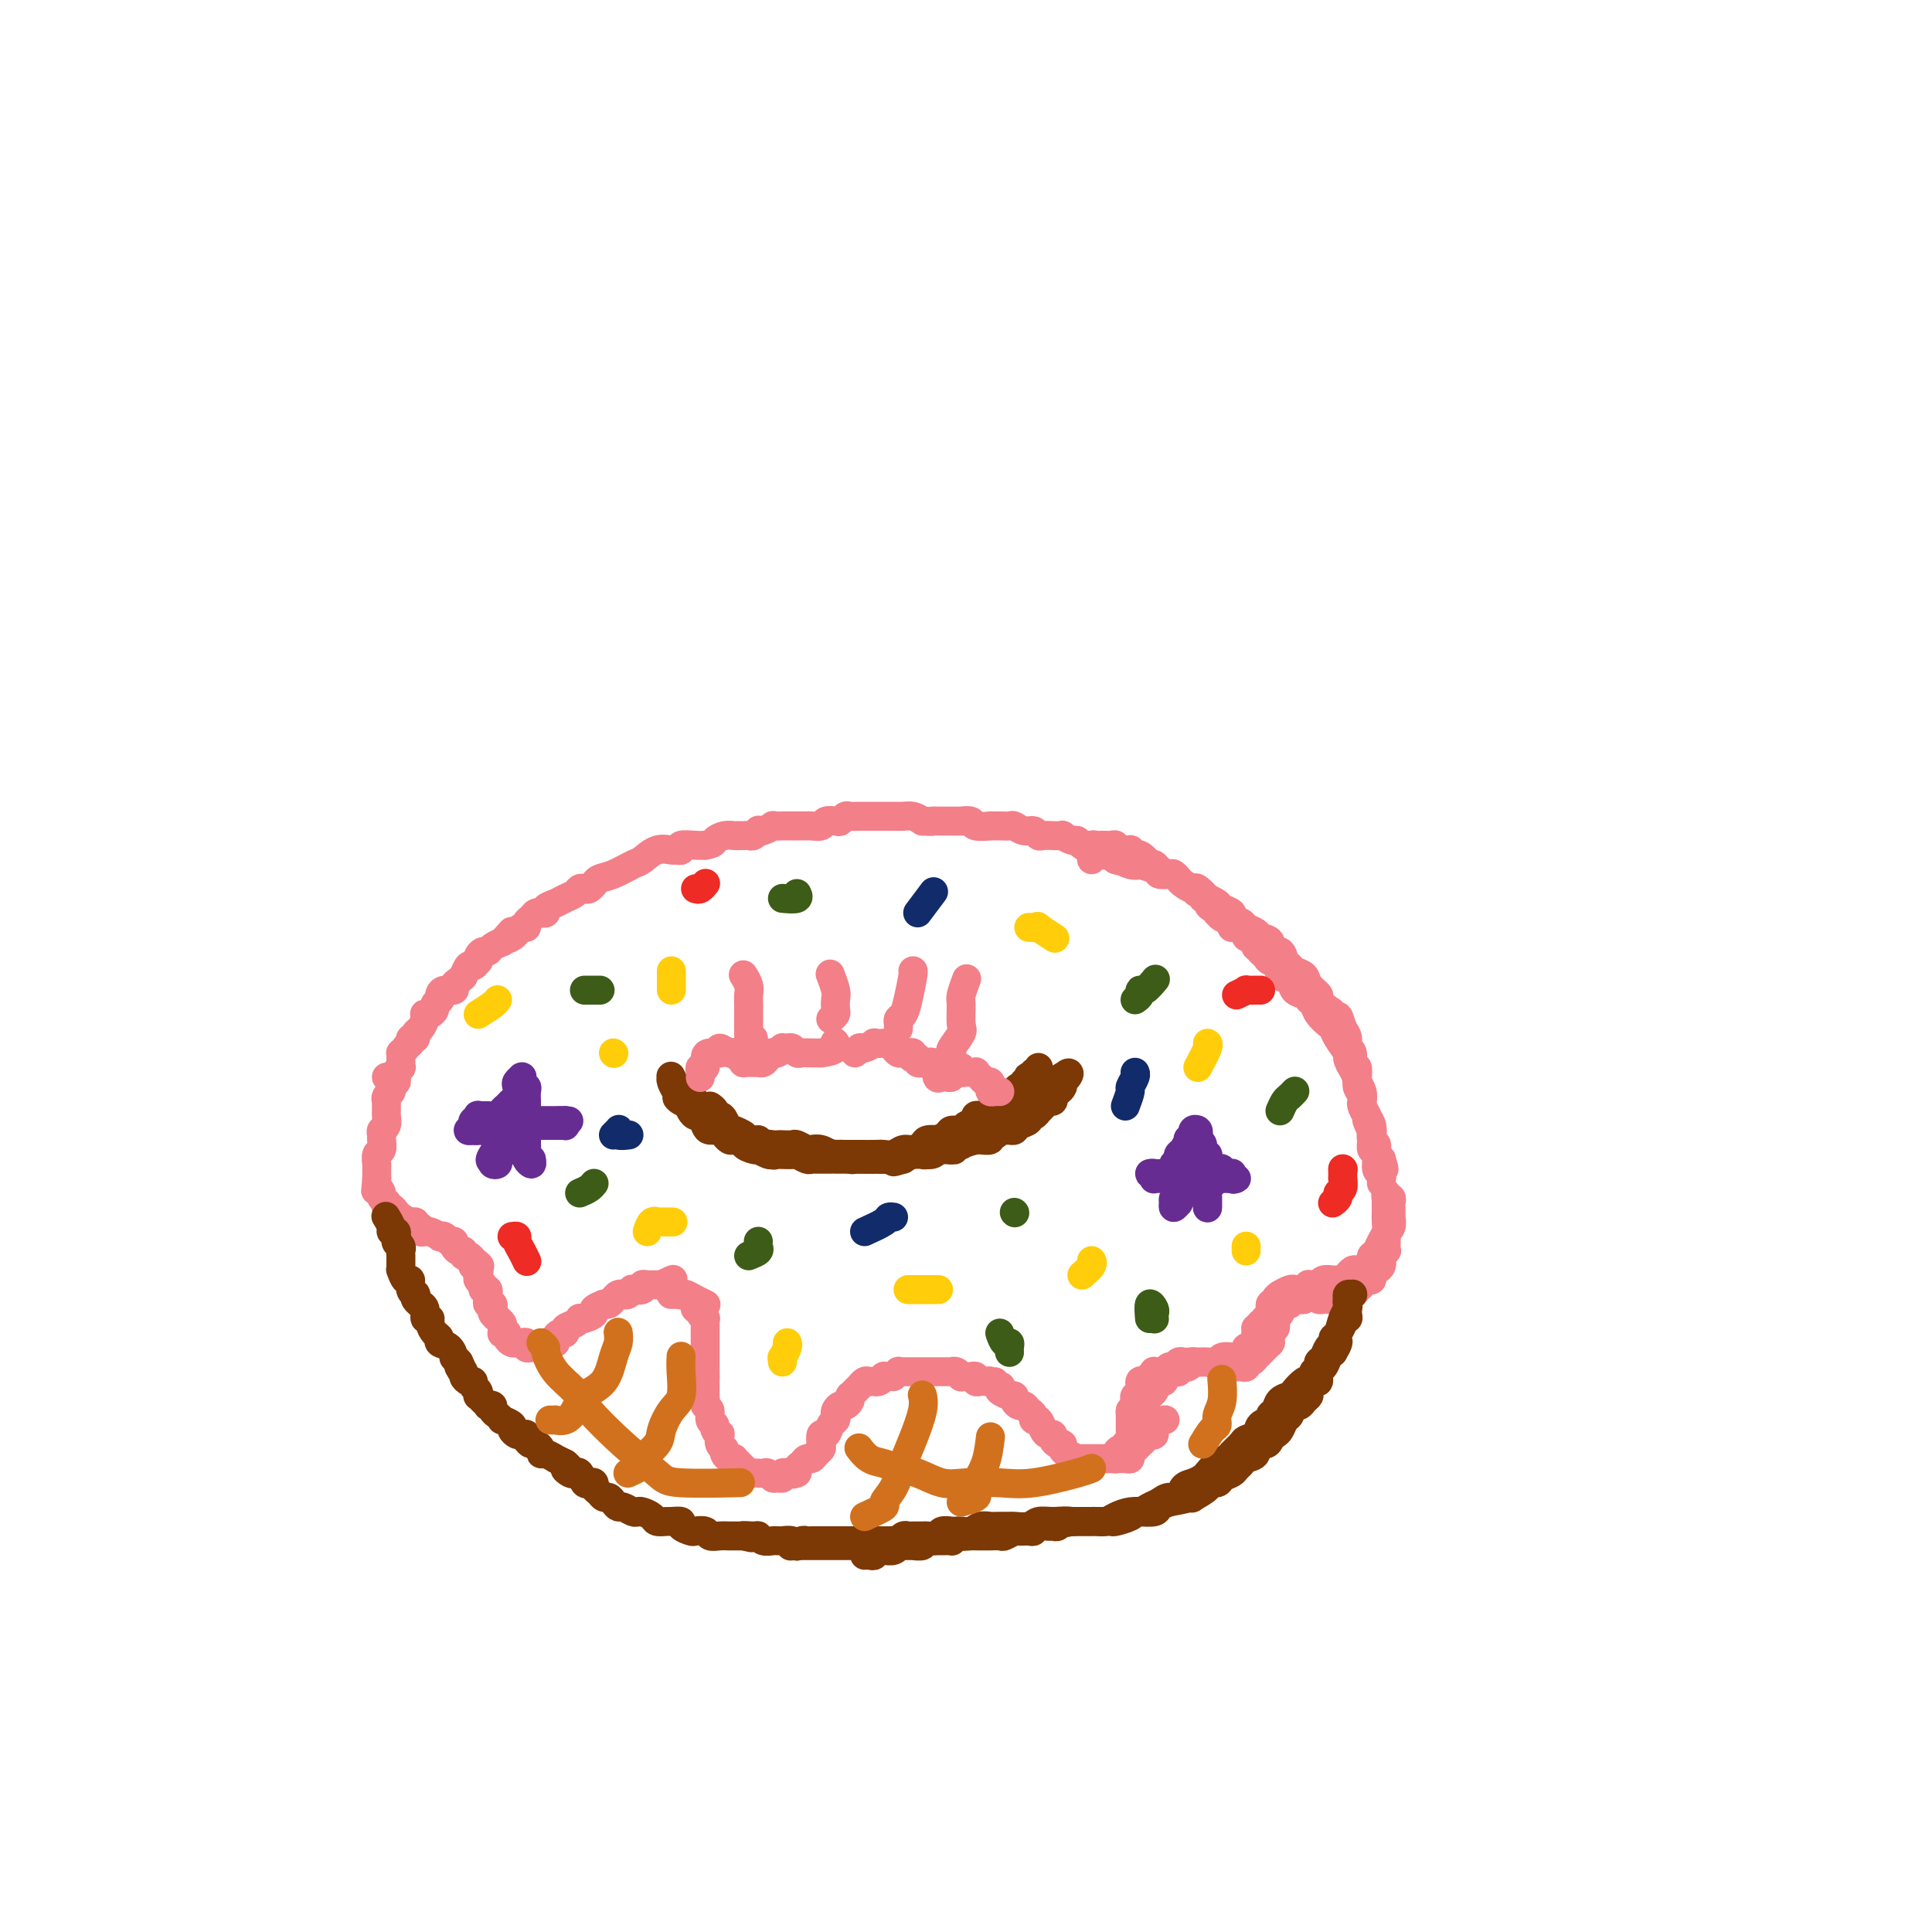 <svg viewBox='0 0 400 400' version='1.1' xmlns='http://www.w3.org/2000/svg' xmlns:xlink='http://www.w3.org/1999/xlink'><g fill='none' stroke='#F37F89' stroke-width='6' stroke-linecap='round' stroke-linejoin='round'><path d='M82,224c-0.001,0.504 -0.001,1.008 0,1c0.001,-0.008 0.004,-0.528 0,-1c-0.004,-0.472 -0.015,-0.896 0,-1c0.015,-0.104 0.057,0.113 0,0c-0.057,-0.113 -0.211,-0.555 0,-1c0.211,-0.445 0.789,-0.894 1,-1c0.211,-0.106 0.056,0.130 0,0c-0.056,-0.130 -0.012,-0.626 0,-1c0.012,-0.374 -0.007,-0.626 0,-1c0.007,-0.374 0.040,-0.870 0,-1c-0.040,-0.130 -0.154,0.106 0,0c0.154,-0.106 0.577,-0.553 1,-1'/><path d='M84,217c0.553,-1.245 0.936,-0.857 1,-1c0.064,-0.143 -0.189,-0.815 0,-1c0.189,-0.185 0.821,0.119 1,0c0.179,-0.119 -0.096,-0.659 0,-1c0.096,-0.341 0.564,-0.483 1,-1c0.436,-0.517 0.839,-1.410 1,-2c0.161,-0.590 0.081,-0.879 0,-1c-0.081,-0.121 -0.161,-0.075 0,0c0.161,0.075 0.565,0.178 1,0c0.435,-0.178 0.901,-0.639 1,-1c0.099,-0.361 -0.168,-0.623 0,-1c0.168,-0.377 0.771,-0.871 1,-1c0.229,-0.129 0.085,0.106 0,0c-0.085,-0.106 -0.111,-0.553 0,-1c0.111,-0.447 0.359,-0.894 1,-1c0.641,-0.106 1.675,0.129 2,0c0.325,-0.129 -0.057,-0.621 0,-1c0.057,-0.379 0.554,-0.645 1,-1c0.446,-0.355 0.840,-0.798 1,-1c0.160,-0.202 0.085,-0.163 0,0c-0.085,0.163 -0.180,0.451 0,0c0.180,-0.451 0.636,-1.640 1,-2c0.364,-0.360 0.636,0.110 1,0c0.364,-0.110 0.819,-0.799 1,-1c0.181,-0.201 0.089,0.087 0,0c-0.089,-0.087 -0.174,-0.549 0,-1c0.174,-0.451 0.607,-0.892 1,-1c0.393,-0.108 0.744,0.115 1,0c0.256,-0.115 0.415,-0.569 1,-1c0.585,-0.431 1.596,-0.837 2,-1c0.404,-0.163 0.202,-0.081 0,0'/><path d='M104,195c3.273,-3.642 1.455,-1.745 1,-1c-0.455,0.745 0.452,0.340 1,0c0.548,-0.340 0.738,-0.616 1,-1c0.262,-0.384 0.595,-0.877 1,-1c0.405,-0.123 0.883,0.125 1,0c0.117,-0.125 -0.128,-0.622 0,-1c0.128,-0.378 0.627,-0.636 1,-1c0.373,-0.364 0.620,-0.832 1,-1c0.380,-0.168 0.892,-0.034 1,0c0.108,0.034 -0.190,-0.032 0,0c0.190,0.032 0.867,0.164 1,0c0.133,-0.164 -0.277,-0.622 0,-1c0.277,-0.378 1.240,-0.676 2,-1c0.760,-0.324 1.317,-0.674 2,-1c0.683,-0.326 1.493,-0.627 2,-1c0.507,-0.373 0.710,-0.817 1,-1c0.290,-0.183 0.668,-0.105 1,0c0.332,0.105 0.618,0.236 1,0c0.382,-0.236 0.858,-0.841 1,-1c0.142,-0.159 -0.052,0.127 0,0c0.052,-0.127 0.348,-0.669 1,-1c0.652,-0.331 1.660,-0.453 3,-1c1.340,-0.547 3.013,-1.520 4,-2c0.987,-0.480 1.288,-0.467 2,-1c0.712,-0.533 1.834,-1.611 3,-2c1.166,-0.389 2.375,-0.090 3,0c0.625,0.090 0.668,-0.028 1,0c0.332,0.028 0.955,0.203 1,0c0.045,-0.203 -0.488,-0.786 0,-1c0.488,-0.214 1.997,-0.061 3,0c1.003,0.061 1.502,0.031 2,0'/><path d='M146,175c1.908,-0.320 1.677,-0.622 2,-1c0.323,-0.378 1.200,-0.834 2,-1c0.800,-0.166 1.524,-0.044 2,0c0.476,0.044 0.706,0.008 1,0c0.294,-0.008 0.653,0.012 1,0c0.347,-0.012 0.683,-0.055 1,0c0.317,0.055 0.615,0.207 1,0c0.385,-0.207 0.858,-0.773 1,-1c0.142,-0.227 -0.047,-0.113 0,0c0.047,0.113 0.331,0.227 1,0c0.669,-0.227 1.722,-0.793 2,-1c0.278,-0.207 -0.220,-0.055 0,0c0.220,0.055 1.157,0.015 2,0c0.843,-0.015 1.592,-0.003 2,0c0.408,0.003 0.475,-0.003 1,0c0.525,0.003 1.506,0.015 2,0c0.494,-0.015 0.499,-0.055 1,0c0.501,0.055 1.496,0.207 2,0c0.504,-0.207 0.515,-0.773 1,-1c0.485,-0.227 1.443,-0.113 2,0c0.557,0.113 0.712,0.226 1,0c0.288,-0.226 0.710,-0.793 1,-1c0.290,-0.207 0.448,-0.056 1,0c0.552,0.056 1.499,0.015 2,0c0.501,-0.015 0.557,-0.004 1,0c0.443,0.004 1.273,0.000 2,0c0.727,-0.000 1.349,0.003 2,0c0.651,-0.003 1.329,-0.011 2,0c0.671,0.011 1.334,0.041 2,0c0.666,-0.041 1.333,-0.155 2,0c0.667,0.155 1.333,0.577 2,1'/><path d='M191,170c2.687,0.155 1.905,0.041 2,0c0.095,-0.041 1.067,-0.011 2,0c0.933,0.011 1.827,0.002 2,0c0.173,-0.002 -0.373,0.003 0,0c0.373,-0.003 1.667,-0.015 2,0c0.333,0.015 -0.294,0.057 0,0c0.294,-0.057 1.510,-0.211 2,0c0.490,0.211 0.254,0.789 1,1c0.746,0.211 2.475,0.055 3,0c0.525,-0.055 -0.155,-0.011 0,0c0.155,0.011 1.144,-0.012 2,0c0.856,0.012 1.577,0.060 2,0c0.423,-0.060 0.546,-0.226 1,0c0.454,0.226 1.237,0.845 2,1c0.763,0.155 1.505,-0.154 2,0c0.495,0.154 0.744,0.772 1,1c0.256,0.228 0.520,0.065 1,0c0.480,-0.065 1.175,-0.032 2,0c0.825,0.032 1.778,0.064 2,0c0.222,-0.064 -0.288,-0.224 0,0c0.288,0.224 1.372,0.830 2,1c0.628,0.170 0.798,-0.098 1,0c0.202,0.098 0.436,0.561 1,1c0.564,0.439 1.457,0.853 2,1c0.543,0.147 0.737,0.025 1,0c0.263,-0.025 0.596,0.045 1,0c0.404,-0.045 0.879,-0.205 1,0c0.121,0.205 -0.112,0.777 0,1c0.112,0.223 0.569,0.099 1,0c0.431,-0.099 0.838,-0.171 1,0c0.162,0.171 0.081,0.586 0,1'/><path d='M231,178c3.544,1.023 1.405,0.081 1,0c-0.405,-0.081 0.923,0.700 2,1c1.077,0.300 1.903,0.119 2,0c0.097,-0.119 -0.535,-0.176 0,0c0.535,0.176 2.238,0.586 3,1c0.762,0.414 0.584,0.832 1,1c0.416,0.168 1.426,0.088 2,0c0.574,-0.088 0.713,-0.182 1,0c0.287,0.182 0.720,0.641 1,1c0.280,0.359 0.405,0.617 1,1c0.595,0.383 1.661,0.891 2,1c0.339,0.109 -0.049,-0.181 0,0c0.049,0.181 0.535,0.833 1,1c0.465,0.167 0.909,-0.152 1,0c0.091,0.152 -0.173,0.776 0,1c0.173,0.224 0.781,0.050 1,0c0.219,-0.050 0.048,0.024 0,0c-0.048,-0.024 0.026,-0.146 0,0c-0.026,0.146 -0.151,0.560 0,1c0.151,0.440 0.578,0.906 1,1c0.422,0.094 0.839,-0.182 1,0c0.161,0.182 0.067,0.823 0,1c-0.067,0.177 -0.107,-0.111 0,0c0.107,0.111 0.362,0.621 1,1c0.638,0.379 1.659,0.628 2,1c0.341,0.372 0.003,0.869 0,1c-0.003,0.131 0.328,-0.103 1,0c0.672,0.103 1.685,0.543 2,1c0.315,0.457 -0.069,0.931 0,1c0.069,0.069 0.591,-0.266 1,0c0.409,0.266 0.704,1.133 1,2'/><path d='M260,196c2.957,2.500 1.351,1.251 1,1c-0.351,-0.251 0.554,0.495 1,1c0.446,0.505 0.433,0.769 1,1c0.567,0.231 1.714,0.429 2,1c0.286,0.571 -0.288,1.515 0,2c0.288,0.485 1.439,0.510 2,1c0.561,0.490 0.530,1.443 1,2c0.470,0.557 1.439,0.716 2,1c0.561,0.284 0.714,0.691 1,1c0.286,0.309 0.705,0.518 1,1c0.295,0.482 0.465,1.236 1,2c0.535,0.764 1.435,1.537 2,2c0.565,0.463 0.795,0.615 1,1c0.205,0.385 0.384,1.001 1,2c0.616,0.999 1.668,2.380 2,3c0.332,0.620 -0.056,0.480 0,1c0.056,0.520 0.554,1.700 1,2c0.446,0.300 0.838,-0.281 1,0c0.162,0.281 0.095,1.422 0,2c-0.095,0.578 -0.218,0.593 0,1c0.218,0.407 0.775,1.207 1,2c0.225,0.793 0.116,1.580 0,2c-0.116,0.420 -0.241,0.475 0,1c0.241,0.525 0.848,1.521 1,2c0.152,0.479 -0.152,0.442 0,1c0.152,0.558 0.758,1.711 1,2c0.242,0.289 0.120,-0.287 0,0c-0.120,0.287 -0.238,1.438 0,2c0.238,0.562 0.833,0.536 1,1c0.167,0.464 -0.095,1.418 0,2c0.095,0.582 0.548,0.791 1,1'/><path d='M286,240c1.083,3.583 0.290,1.539 0,1c-0.290,-0.539 -0.078,0.426 0,1c0.078,0.574 0.021,0.757 0,1c-0.021,0.243 -0.004,0.545 0,1c0.004,0.455 -0.003,1.063 0,1c0.003,-0.063 0.016,-0.798 0,-1c-0.016,-0.202 -0.061,0.130 0,0c0.061,-0.130 0.227,-0.720 0,-1c-0.227,-0.280 -0.845,-0.250 -1,-1c-0.155,-0.750 0.155,-2.280 0,-3c-0.155,-0.720 -0.776,-0.630 -1,-1c-0.224,-0.370 -0.050,-1.201 0,-2c0.050,-0.799 -0.024,-1.565 0,-2c0.024,-0.435 0.146,-0.539 0,-1c-0.146,-0.461 -0.560,-1.279 -1,-2c-0.440,-0.721 -0.907,-1.347 -1,-2c-0.093,-0.653 0.186,-1.335 0,-2c-0.186,-0.665 -0.838,-1.315 -1,-2c-0.162,-0.685 0.168,-1.405 0,-2c-0.168,-0.595 -0.832,-1.066 -1,-2c-0.168,-0.934 0.161,-2.333 0,-3c-0.161,-0.667 -0.813,-0.603 -1,-1c-0.187,-0.397 0.089,-1.256 0,-2c-0.089,-0.744 -0.545,-1.372 -1,-2'/><path d='M278,213c-1.410,-4.754 -0.936,-1.640 -1,-1c-0.064,0.640 -0.665,-1.193 -1,-2c-0.335,-0.807 -0.403,-0.587 -1,-1c-0.597,-0.413 -1.722,-1.458 -2,-2c-0.278,-0.542 0.290,-0.579 0,-1c-0.290,-0.421 -1.440,-1.225 -2,-2c-0.560,-0.775 -0.530,-1.522 -1,-2c-0.470,-0.478 -1.440,-0.687 -2,-1c-0.560,-0.313 -0.708,-0.732 -1,-1c-0.292,-0.268 -0.726,-0.386 -1,-1c-0.274,-0.614 -0.387,-1.723 -1,-2c-0.613,-0.277 -1.727,0.277 -2,0c-0.273,-0.277 0.293,-1.383 0,-2c-0.293,-0.617 -1.446,-0.743 -2,-1c-0.554,-0.257 -0.511,-0.646 -1,-1c-0.489,-0.354 -1.511,-0.672 -2,-1c-0.489,-0.328 -0.444,-0.665 -1,-1c-0.556,-0.335 -1.712,-0.669 -2,-1c-0.288,-0.331 0.293,-0.661 0,-1c-0.293,-0.339 -1.458,-0.687 -2,-1c-0.542,-0.313 -0.459,-0.591 -1,-1c-0.541,-0.409 -1.706,-0.948 -2,-1c-0.294,-0.052 0.282,0.385 0,0c-0.282,-0.385 -1.422,-1.591 -2,-2c-0.578,-0.409 -0.592,-0.021 -1,0c-0.408,0.021 -1.208,-0.324 -2,-1c-0.792,-0.676 -1.574,-1.684 -2,-2c-0.426,-0.316 -0.496,0.060 -1,0c-0.504,-0.060 -1.443,-0.555 -2,-1c-0.557,-0.445 -0.730,-0.842 -1,-1c-0.270,-0.158 -0.635,-0.079 -1,0'/><path d='M238,179c-3.735,-2.482 -1.574,-1.187 -1,-1c0.574,0.187 -0.441,-0.735 -1,-1c-0.559,-0.265 -0.661,0.126 -1,0c-0.339,-0.126 -0.913,-0.770 -1,-1c-0.087,-0.230 0.313,-0.048 0,0c-0.313,0.048 -1.341,-0.040 -2,0c-0.659,0.040 -0.951,0.207 -1,0c-0.049,-0.207 0.145,-0.788 0,-1c-0.145,-0.212 -0.630,-0.057 -1,0c-0.370,0.057 -0.625,0.014 -1,0c-0.375,-0.014 -0.871,0.000 -1,0c-0.129,-0.000 0.109,-0.015 0,0c-0.109,0.015 -0.565,0.059 -1,0c-0.435,-0.059 -0.849,-0.222 -1,0c-0.151,0.222 -0.041,0.830 0,1c0.041,0.170 0.011,-0.099 0,0c-0.011,0.099 -0.003,0.565 0,1c0.003,0.435 0.001,0.839 0,1c-0.001,0.161 -0.000,0.081 0,0'/><path d='M80,223c0.854,0.024 1.708,0.048 2,0c0.292,-0.048 0.022,-0.168 0,0c-0.022,0.168 0.204,0.624 0,1c-0.204,0.376 -0.839,0.673 -1,1c-0.161,0.327 0.153,0.683 0,1c-0.153,0.317 -0.773,0.595 -1,1c-0.227,0.405 -0.060,0.938 0,1c0.060,0.062 0.012,-0.349 0,0c-0.012,0.349 0.011,1.456 0,2c-0.011,0.544 -0.056,0.526 0,1c0.056,0.474 0.212,1.440 0,2c-0.212,0.560 -0.793,0.712 -1,1c-0.207,0.288 -0.041,0.711 0,1c0.041,0.289 -0.041,0.443 0,1c0.041,0.557 0.207,1.516 0,2c-0.207,0.484 -0.788,0.494 -1,1c-0.212,0.506 -0.057,1.507 0,2c0.057,0.493 0.015,0.479 0,1c-0.015,0.521 -0.004,1.577 0,2c0.004,0.423 0.002,0.211 0,0'/><path d='M78,244c-0.374,3.653 -0.310,2.284 0,2c0.310,-0.284 0.867,0.516 1,1c0.133,0.484 -0.157,0.651 0,1c0.157,0.349 0.763,0.881 1,1c0.237,0.119 0.106,-0.175 0,0c-0.106,0.175 -0.186,0.818 0,1c0.186,0.182 0.636,-0.096 1,0c0.364,0.096 0.640,0.566 1,1c0.360,0.434 0.804,0.833 1,1c0.196,0.167 0.144,0.101 0,0c-0.144,-0.101 -0.379,-0.237 0,0c0.379,0.237 1.374,0.847 2,1c0.626,0.153 0.885,-0.151 1,0c0.115,0.151 0.087,0.758 0,1c-0.087,0.242 -0.234,0.118 0,0c0.234,-0.118 0.849,-0.229 1,0c0.151,0.229 -0.162,0.797 0,1c0.162,0.203 0.799,0.041 1,0c0.201,-0.041 -0.034,0.041 0,0c0.034,-0.041 0.338,-0.203 1,0c0.662,0.203 1.684,0.772 2,1c0.316,0.228 -0.074,0.116 0,0c0.074,-0.116 0.611,-0.237 1,0c0.389,0.237 0.630,0.833 1,1c0.370,0.167 0.869,-0.095 1,0c0.131,0.095 -0.105,0.547 0,1c0.105,0.453 0.553,0.909 1,1c0.447,0.091 0.893,-0.182 1,0c0.107,0.182 -0.125,0.818 0,1c0.125,0.182 0.607,-0.091 1,0c0.393,0.091 0.696,0.545 1,1'/><path d='M98,261c2.724,1.864 0.533,1.024 0,1c-0.533,-0.024 0.593,0.767 1,1c0.407,0.233 0.094,-0.091 0,0c-0.094,0.091 0.031,0.598 0,1c-0.031,0.402 -0.219,0.700 0,1c0.219,0.300 0.843,0.601 1,1c0.157,0.399 -0.154,0.894 0,1c0.154,0.106 0.772,-0.178 1,0c0.228,0.178 0.065,0.817 0,1c-0.065,0.183 -0.031,-0.092 0,0c0.031,0.092 0.060,0.549 0,1c-0.060,0.451 -0.208,0.895 0,1c0.208,0.105 0.773,-0.130 1,0c0.227,0.130 0.117,0.626 0,1c-0.117,0.374 -0.242,0.625 0,1c0.242,0.375 0.850,0.875 1,1c0.150,0.125 -0.157,-0.124 0,0c0.157,0.124 0.778,0.621 1,1c0.222,0.379 0.045,0.640 0,1c-0.045,0.360 0.043,0.818 0,1c-0.043,0.182 -0.218,0.087 0,0c0.218,-0.087 0.828,-0.167 1,0c0.172,0.167 -0.095,0.581 0,1c0.095,0.419 0.551,0.843 1,1c0.449,0.157 0.890,0.046 1,0c0.110,-0.046 -0.111,-0.026 0,0c0.111,0.026 0.555,0.060 1,0c0.445,-0.060 0.893,-0.212 1,0c0.107,0.212 -0.125,0.788 0,1c0.125,0.212 0.607,0.061 1,0c0.393,-0.061 0.696,-0.030 1,0'/><path d='M111,279c1.323,0.448 1.129,0.068 1,0c-0.129,-0.068 -0.193,0.175 0,0c0.193,-0.175 0.643,-0.769 1,-1c0.357,-0.231 0.622,-0.100 1,0c0.378,0.100 0.870,0.167 1,0c0.130,-0.167 -0.102,-0.569 0,-1c0.102,-0.431 0.539,-0.890 1,-1c0.461,-0.110 0.946,0.128 1,0c0.054,-0.128 -0.324,-0.622 0,-1c0.324,-0.378 1.349,-0.640 2,-1c0.651,-0.360 0.929,-0.817 1,-1c0.071,-0.183 -0.065,-0.091 0,0c0.065,0.091 0.329,0.182 1,0c0.671,-0.182 1.748,-0.637 2,-1c0.252,-0.363 -0.322,-0.632 0,-1c0.322,-0.368 1.539,-0.833 2,-1c0.461,-0.167 0.165,-0.034 0,0c-0.165,0.034 -0.199,-0.030 0,0c0.199,0.030 0.630,0.153 1,0c0.370,-0.153 0.678,-0.580 1,-1c0.322,-0.420 0.659,-0.831 1,-1c0.341,-0.169 0.688,-0.097 1,0c0.312,0.097 0.591,0.218 1,0c0.409,-0.218 0.950,-0.776 1,-1c0.050,-0.224 -0.390,-0.112 0,0c0.390,0.112 1.610,0.226 2,0c0.390,-0.226 -0.050,-0.793 0,-1c0.050,-0.207 0.591,-0.056 1,0c0.409,0.056 0.687,0.015 1,0c0.313,-0.015 0.661,-0.004 1,0c0.339,0.004 0.670,0.002 1,0'/><path d='M137,266c4.200,-2.076 1.699,-0.766 1,0c-0.699,0.766 0.403,0.989 1,1c0.597,0.011 0.687,-0.190 1,0c0.313,0.190 0.848,0.773 1,1c0.152,0.227 -0.078,0.100 0,0c0.078,-0.100 0.464,-0.171 1,0c0.536,0.171 1.221,0.585 2,1c0.779,0.415 1.651,0.833 2,1c0.349,0.167 0.174,0.084 0,0'/><path d='M139,268c-0.083,0.000 -0.167,0.000 0,0c0.167,-0.000 0.584,-0.001 1,0c0.416,0.001 0.832,0.003 1,0c0.168,-0.003 0.087,-0.011 0,0c-0.087,0.011 -0.181,0.040 0,0c0.181,-0.040 0.636,-0.150 1,0c0.364,0.150 0.638,0.561 1,1c0.362,0.439 0.814,0.905 1,1c0.186,0.095 0.106,-0.181 0,0c-0.106,0.181 -0.239,0.818 0,1c0.239,0.182 0.849,-0.091 1,0c0.151,0.091 -0.156,0.545 0,1c0.156,0.455 0.774,0.909 1,1c0.226,0.091 0.061,-0.183 0,0c-0.061,0.183 -0.016,0.823 0,1c0.016,0.177 0.004,-0.107 0,0c-0.004,0.107 -0.001,0.606 0,1c0.001,0.394 0.000,0.683 0,1c-0.000,0.317 -0.000,0.661 0,1c0.000,0.339 0.000,0.672 0,1c-0.000,0.328 -0.000,0.651 0,1c0.000,0.349 0.000,0.723 0,1c-0.000,0.277 -0.000,0.456 0,1c0.000,0.544 0.000,1.454 0,2c-0.000,0.546 -0.000,0.727 0,1c0.000,0.273 0.000,0.636 0,1'/><path d='M146,285c-0.000,2.051 -0.001,1.180 0,1c0.001,-0.180 0.004,0.332 0,1c-0.004,0.668 -0.016,1.492 0,2c0.016,0.508 0.061,0.699 0,1c-0.061,0.301 -0.228,0.710 0,1c0.228,0.290 0.849,0.460 1,1c0.151,0.540 -0.170,1.449 0,2c0.170,0.551 0.829,0.743 1,1c0.171,0.257 -0.146,0.580 0,1c0.146,0.420 0.756,0.938 1,1c0.244,0.062 0.121,-0.334 0,0c-0.121,0.334 -0.239,1.396 0,2c0.239,0.604 0.834,0.750 1,1c0.166,0.250 -0.096,0.606 0,1c0.096,0.394 0.552,0.828 1,1c0.448,0.172 0.890,0.084 1,0c0.110,-0.084 -0.111,-0.162 0,0c0.111,0.162 0.554,0.565 1,1c0.446,0.435 0.894,0.901 1,1c0.106,0.099 -0.130,-0.170 0,0c0.130,0.170 0.626,0.778 1,1c0.374,0.222 0.625,0.059 1,0c0.375,-0.059 0.874,-0.012 1,0c0.126,0.012 -0.121,-0.011 0,0c0.121,0.011 0.611,0.057 1,0c0.389,-0.057 0.678,-0.215 1,0c0.322,0.215 0.677,0.803 1,1c0.323,0.197 0.612,0.001 1,0c0.388,-0.001 0.874,0.192 1,0c0.126,-0.192 -0.107,-0.769 0,-1c0.107,-0.231 0.553,-0.115 1,0'/><path d='M163,305c2.019,0.451 1.066,0.078 1,0c-0.066,-0.078 0.756,0.137 1,0c0.244,-0.137 -0.090,-0.628 0,-1c0.090,-0.372 0.602,-0.625 1,-1c0.398,-0.375 0.681,-0.873 1,-1c0.319,-0.127 0.673,0.116 1,0c0.327,-0.116 0.627,-0.589 1,-1c0.373,-0.411 0.821,-0.758 1,-1c0.179,-0.242 0.090,-0.379 0,-1c-0.090,-0.621 -0.182,-1.724 0,-2c0.182,-0.276 0.636,0.277 1,0c0.364,-0.277 0.636,-1.385 1,-2c0.364,-0.615 0.818,-0.739 1,-1c0.182,-0.261 0.091,-0.661 0,-1c-0.091,-0.339 -0.182,-0.617 0,-1c0.182,-0.383 0.636,-0.873 1,-1c0.364,-0.127 0.636,0.107 1,0c0.364,-0.107 0.819,-0.554 1,-1c0.181,-0.446 0.086,-0.889 0,-1c-0.086,-0.111 -0.164,0.110 0,0c0.164,-0.110 0.568,-0.551 1,-1c0.432,-0.449 0.890,-0.905 1,-1c0.110,-0.095 -0.129,0.170 0,0c0.129,-0.170 0.626,-0.777 1,-1c0.374,-0.223 0.626,-0.064 1,0c0.374,0.064 0.870,0.031 1,0c0.130,-0.031 -0.106,-0.061 0,0c0.106,0.061 0.554,0.212 1,0c0.446,-0.212 0.889,-0.788 1,-1c0.111,-0.212 -0.111,-0.061 0,0c0.111,0.061 0.556,0.030 1,0'/><path d='M184,285c1.089,-0.249 0.813,0.130 1,0c0.187,-0.130 0.837,-0.767 1,-1c0.163,-0.233 -0.163,-0.062 0,0c0.163,0.062 0.813,0.017 1,0c0.187,-0.017 -0.091,-0.004 0,0c0.091,0.004 0.550,0.001 1,0c0.450,-0.001 0.890,-0.000 1,0c0.110,0.000 -0.111,0.000 0,0c0.111,-0.000 0.554,-0.000 1,0c0.446,0.000 0.894,0.000 1,0c0.106,-0.000 -0.130,-0.000 0,0c0.130,0.000 0.626,-0.000 1,0c0.374,0.000 0.625,0.000 1,0c0.375,-0.000 0.875,-0.000 1,0c0.125,0.000 -0.125,0.000 0,0c0.125,-0.000 0.625,-0.001 1,0c0.375,0.001 0.626,0.004 1,0c0.374,-0.004 0.870,-0.015 1,0c0.130,0.015 -0.106,0.057 0,0c0.106,-0.057 0.553,-0.211 1,0c0.447,0.211 0.894,0.788 1,1c0.106,0.212 -0.130,0.061 0,0c0.130,-0.061 0.626,-0.030 1,0c0.374,0.030 0.625,0.061 1,0c0.375,-0.061 0.874,-0.212 1,0c0.126,0.212 -0.120,0.788 0,1c0.120,0.212 0.606,0.061 1,0c0.394,-0.061 0.697,-0.030 1,0'/><path d='M204,286c3.312,0.150 1.592,0.025 1,0c-0.592,-0.025 -0.056,0.049 0,0c0.056,-0.049 -0.370,-0.220 0,0c0.370,0.220 1.534,0.830 2,1c0.466,0.170 0.234,-0.099 0,0c-0.234,0.099 -0.470,0.565 0,1c0.470,0.435 1.646,0.839 2,1c0.354,0.161 -0.112,0.081 0,0c0.112,-0.081 0.803,-0.162 1,0c0.197,0.162 -0.101,0.568 0,1c0.101,0.432 0.601,0.891 1,1c0.399,0.109 0.698,-0.130 1,0c0.302,0.130 0.606,0.630 1,1c0.394,0.370 0.879,0.611 1,1c0.121,0.389 -0.121,0.927 0,1c0.121,0.073 0.606,-0.317 1,0c0.394,0.317 0.697,1.343 1,2c0.303,0.657 0.607,0.946 1,1c0.393,0.054 0.875,-0.126 1,0c0.125,0.126 -0.108,0.558 0,1c0.108,0.442 0.559,0.893 1,1c0.441,0.107 0.874,-0.129 1,0c0.126,0.129 -0.055,0.623 0,1c0.055,0.377 0.347,0.637 1,1c0.653,0.363 1.666,0.829 2,1c0.334,0.171 -0.013,0.046 0,0c0.013,-0.046 0.385,-0.012 1,0c0.615,0.012 1.474,0.003 2,0c0.526,-0.003 0.718,-0.001 1,0c0.282,0.001 0.652,0.000 1,0c0.348,-0.000 0.674,-0.000 1,0'/><path d='M229,302c1.087,0.000 0.803,0.001 1,0c0.197,-0.001 0.875,-0.003 1,0c0.125,0.003 -0.303,0.012 0,0c0.303,-0.012 1.338,-0.045 2,0c0.662,0.045 0.951,0.167 1,0c0.049,-0.167 -0.142,-0.623 0,-1c0.142,-0.377 0.617,-0.674 1,-1c0.383,-0.326 0.675,-0.682 1,-1c0.325,-0.318 0.683,-0.597 1,-1c0.317,-0.403 0.593,-0.931 1,-1c0.407,-0.069 0.944,0.322 1,0c0.056,-0.322 -0.370,-1.356 0,-2c0.370,-0.644 1.534,-0.898 2,-1c0.466,-0.102 0.233,-0.051 0,0'/><path d='M236,293c-0.007,0.089 -0.013,0.179 0,0c0.013,-0.179 0.046,-0.625 0,-1c-0.046,-0.375 -0.170,-0.678 0,-1c0.170,-0.322 0.633,-0.664 1,-1c0.367,-0.336 0.637,-0.664 1,-1c0.363,-0.336 0.819,-0.678 1,-1c0.181,-0.322 0.086,-0.625 0,-1c-0.086,-0.375 -0.164,-0.822 0,-1c0.164,-0.178 0.568,-0.086 1,0c0.432,0.086 0.890,0.168 1,0c0.110,-0.168 -0.129,-0.585 0,-1c0.129,-0.415 0.626,-0.830 1,-1c0.374,-0.170 0.625,-0.097 1,0c0.375,0.097 0.875,0.218 1,0c0.125,-0.218 -0.125,-0.776 0,-1c0.125,-0.224 0.625,-0.112 1,0c0.375,0.112 0.625,0.226 1,0c0.375,-0.226 0.875,-0.793 1,-1c0.125,-0.207 -0.125,-0.056 0,0c0.125,0.056 0.625,0.015 1,0c0.375,-0.015 0.626,-0.004 1,0c0.374,0.004 0.870,0.001 1,0c0.130,-0.001 -0.106,-0.000 0,0c0.106,0.000 0.553,0.000 1,0'/><path d='M251,282c1.461,-0.293 1.112,-0.026 1,0c-0.112,0.026 0.011,-0.189 0,0c-0.011,0.189 -0.158,0.783 0,1c0.158,0.217 0.619,0.058 1,0c0.381,-0.058 0.680,-0.015 1,0c0.320,0.015 0.660,0.000 1,0c0.340,-0.000 0.679,0.014 1,0c0.321,-0.014 0.625,-0.055 1,0c0.375,0.055 0.823,0.207 1,0c0.177,-0.207 0.085,-0.773 0,-1c-0.085,-0.227 -0.163,-0.117 0,0c0.163,0.117 0.568,0.239 1,0c0.432,-0.239 0.890,-0.838 1,-1c0.110,-0.162 -0.128,0.114 0,0c0.128,-0.114 0.623,-0.618 1,-1c0.377,-0.382 0.637,-0.641 1,-1c0.363,-0.359 0.828,-0.817 1,-1c0.172,-0.183 0.050,-0.091 0,0c-0.050,0.091 -0.028,0.179 0,0c0.028,-0.179 0.060,-0.626 0,-1c-0.060,-0.374 -0.213,-0.674 0,-1c0.213,-0.326 0.793,-0.679 1,-1c0.207,-0.321 0.041,-0.611 0,-1c-0.041,-0.389 0.041,-0.879 0,-1c-0.041,-0.121 -0.207,0.125 0,0c0.207,-0.125 0.788,-0.621 1,-1c0.212,-0.379 0.057,-0.640 0,-1c-0.057,-0.360 -0.016,-0.817 0,-1c0.016,-0.183 0.008,-0.091 0,0'/><path d='M265,270c0.730,-1.697 0.056,-0.441 0,0c-0.056,0.441 0.506,0.066 1,0c0.494,-0.066 0.920,0.178 1,0c0.080,-0.178 -0.185,-0.779 0,-1c0.185,-0.221 0.819,-0.063 1,0c0.181,0.063 -0.091,0.031 0,0c0.091,-0.031 0.545,-0.061 1,0c0.455,0.061 0.909,0.212 1,0c0.091,-0.212 -0.182,-0.789 0,-1c0.182,-0.211 0.820,-0.058 1,0c0.180,0.058 -0.096,0.019 0,0c0.096,-0.019 0.565,-0.019 1,0c0.435,0.019 0.837,0.058 1,0c0.163,-0.058 0.086,-0.212 0,0c-0.086,0.212 -0.183,0.788 0,1c0.183,0.212 0.644,0.058 1,0c0.356,-0.058 0.607,-0.019 1,0c0.393,0.019 0.928,0.019 1,0c0.072,-0.019 -0.317,-0.057 0,0c0.317,0.057 1.342,0.208 2,0c0.658,-0.208 0.950,-0.776 1,-1c0.050,-0.224 -0.142,-0.102 0,0c0.142,0.102 0.616,0.186 1,0c0.384,-0.186 0.676,-0.641 1,-1c0.324,-0.359 0.678,-0.621 1,-1c0.322,-0.379 0.612,-0.874 1,-1c0.388,-0.126 0.875,0.118 1,0c0.125,-0.118 -0.111,-0.599 0,-1c0.111,-0.401 0.568,-0.723 1,-1c0.432,-0.277 0.838,-0.508 1,-1c0.162,-0.492 0.081,-1.246 0,-2'/><path d='M286,260c1.464,-1.571 1.123,-0.999 1,-1c-0.123,-0.001 -0.029,-0.576 0,-1c0.029,-0.424 -0.006,-0.696 0,-1c0.006,-0.304 0.054,-0.640 0,-1c-0.054,-0.360 -0.211,-0.744 0,-1c0.211,-0.256 0.789,-0.384 1,-1c0.211,-0.616 0.056,-1.719 0,-2c-0.056,-0.281 -0.014,0.260 0,0c0.014,-0.260 0.000,-1.322 0,-2c-0.000,-0.678 0.014,-0.971 0,-1c-0.014,-0.029 -0.056,0.206 0,0c0.056,-0.206 0.211,-0.852 0,-1c-0.211,-0.148 -0.789,0.201 -1,0c-0.211,-0.201 -0.057,-0.952 0,-1c0.057,-0.048 0.016,0.606 0,1c-0.016,0.394 -0.007,0.528 0,1c0.007,0.472 0.013,1.282 0,2c-0.013,0.718 -0.045,1.344 0,2c0.045,0.656 0.167,1.341 0,2c-0.167,0.659 -0.622,1.293 -1,2c-0.378,0.707 -0.679,1.488 -1,2c-0.321,0.512 -0.660,0.756 -1,1'/><path d='M284,260c-0.477,1.962 -0.169,0.368 0,0c0.169,-0.368 0.200,0.489 0,1c-0.200,0.511 -0.632,0.677 -1,1c-0.368,0.323 -0.672,0.804 -1,1c-0.328,0.196 -0.679,0.109 -1,0c-0.321,-0.109 -0.611,-0.240 -1,0c-0.389,0.240 -0.877,0.849 -1,1c-0.123,0.151 0.118,-0.157 0,0c-0.118,0.157 -0.595,0.778 -1,1c-0.405,0.222 -0.738,0.045 -1,0c-0.262,-0.045 -0.452,0.041 -1,0c-0.548,-0.041 -1.453,-0.208 -2,0c-0.547,0.208 -0.734,0.792 -1,1c-0.266,0.208 -0.610,0.042 -1,0c-0.390,-0.042 -0.825,0.041 -1,0c-0.175,-0.041 -0.089,-0.207 0,0c0.089,0.207 0.182,0.788 0,1c-0.182,0.212 -0.639,0.056 -1,0c-0.361,-0.056 -0.626,-0.011 -1,0c-0.374,0.011 -0.855,-0.012 -1,0c-0.145,0.012 0.048,0.058 0,0c-0.048,-0.058 -0.338,-0.222 -1,0c-0.662,0.222 -1.698,0.828 -2,1c-0.302,0.172 0.130,-0.091 0,0c-0.130,0.091 -0.824,0.536 -1,1c-0.176,0.464 0.164,0.947 0,1c-0.164,0.053 -0.831,-0.323 -1,0c-0.169,0.323 0.161,1.344 0,2c-0.161,0.656 -0.813,0.946 -1,1c-0.187,0.054 0.089,-0.127 0,0c-0.089,0.127 -0.545,0.564 -1,1'/><path d='M261,274c-1.156,1.262 -1.044,0.917 -1,1c0.044,0.083 0.022,0.596 0,1c-0.022,0.404 -0.045,0.701 0,1c0.045,0.299 0.158,0.601 0,1c-0.158,0.399 -0.585,0.895 -1,1c-0.415,0.105 -0.817,-0.182 -1,0c-0.183,0.182 -0.147,0.832 0,1c0.147,0.168 0.405,-0.147 0,0c-0.405,0.147 -1.474,0.757 -2,1c-0.526,0.243 -0.508,0.118 -1,0c-0.492,-0.118 -1.494,-0.228 -2,0c-0.506,0.228 -0.517,0.793 -1,1c-0.483,0.207 -1.439,0.055 -2,0c-0.561,-0.055 -0.728,-0.015 -1,0c-0.272,0.015 -0.650,0.003 -1,0c-0.350,-0.003 -0.671,0.003 -1,0c-0.329,-0.003 -0.666,-0.016 -1,0c-0.334,0.016 -0.666,0.061 -1,0c-0.334,-0.061 -0.672,-0.226 -1,0c-0.328,0.226 -0.647,0.845 -1,1c-0.353,0.155 -0.739,-0.152 -1,0c-0.261,0.152 -0.398,0.763 -1,1c-0.602,0.237 -1.668,0.100 -2,0c-0.332,-0.100 0.070,-0.164 0,0c-0.070,0.164 -0.611,0.555 -1,1c-0.389,0.445 -0.626,0.945 -1,1c-0.374,0.055 -0.885,-0.336 -1,0c-0.115,0.336 0.165,1.399 0,2c-0.165,0.601 -0.775,0.739 -1,1c-0.225,0.261 -0.064,0.646 0,1c0.064,0.354 0.032,0.677 0,1'/><path d='M235,291c-0.691,1.107 -0.917,0.875 -1,1c-0.083,0.125 -0.022,0.607 0,1c0.022,0.393 0.006,0.698 0,1c-0.006,0.302 -0.002,0.602 0,1c0.002,0.398 0.001,0.894 0,1c-0.001,0.106 -0.000,-0.178 0,0c0.000,0.178 0.001,0.819 0,1c-0.001,0.181 -0.004,-0.096 0,0c0.004,0.096 0.016,0.566 0,1c-0.016,0.434 -0.060,0.834 0,1c0.060,0.166 0.222,0.100 0,0c-0.222,-0.100 -0.830,-0.233 -1,0c-0.170,0.233 0.098,0.833 0,1c-0.098,0.167 -0.563,-0.098 -1,0c-0.437,0.098 -0.846,0.559 -1,1c-0.154,0.441 -0.053,0.861 0,1c0.053,0.139 0.056,-0.005 0,0c-0.056,0.005 -0.173,0.158 0,0c0.173,-0.158 0.635,-0.628 1,-1c0.365,-0.372 0.634,-0.646 1,-1c0.366,-0.354 0.829,-0.788 1,-1c0.171,-0.212 0.049,-0.204 0,0c-0.049,0.204 -0.024,0.602 0,1'/><path d='M234,300c0.467,-0.089 0.133,0.689 0,1c-0.133,0.311 -0.067,0.156 0,0'/></g>
<g fill='none' stroke='#7C3805' stroke-width='6' stroke-linecap='round' stroke-linejoin='round'><path d='M80,252c0.033,0.052 0.065,0.104 0,0c-0.065,-0.104 -0.228,-0.365 0,0c0.228,0.365 0.846,1.355 1,2c0.154,0.645 -0.154,0.946 0,1c0.154,0.054 0.772,-0.139 1,0c0.228,0.139 0.065,0.611 0,1c-0.065,0.389 -0.033,0.694 0,1'/><path d='M82,257c0.249,0.724 -0.130,0.035 0,0c0.130,-0.035 0.767,0.583 1,1c0.233,0.417 0.063,0.633 0,1c-0.063,0.367 -0.017,0.886 0,1c0.017,0.114 0.005,-0.175 0,0c-0.005,0.175 -0.002,0.815 0,1c0.002,0.185 0.003,-0.086 0,0c-0.003,0.086 -0.011,0.529 0,1c0.011,0.471 0.040,0.970 0,1c-0.040,0.030 -0.151,-0.408 0,0c0.151,0.408 0.562,1.664 1,2c0.438,0.336 0.901,-0.247 1,0c0.099,0.247 -0.165,1.324 0,2c0.165,0.676 0.761,0.951 1,1c0.239,0.049 0.121,-0.129 0,0c-0.121,0.129 -0.244,0.564 0,1c0.244,0.436 0.854,0.873 1,1c0.146,0.127 -0.172,-0.055 0,0c0.172,0.055 0.833,0.347 1,1c0.167,0.653 -0.161,1.666 0,2c0.161,0.334 0.812,-0.012 1,0c0.188,0.012 -0.087,0.383 0,1c0.087,0.617 0.535,1.479 1,2c0.465,0.521 0.947,0.699 1,1c0.053,0.301 -0.323,0.724 0,1c0.323,0.276 1.344,0.404 2,1c0.656,0.596 0.946,1.661 1,2c0.054,0.339 -0.127,-0.046 0,0c0.127,0.046 0.564,0.523 1,1'/><path d='M95,282c1.947,4.045 0.316,1.657 0,1c-0.316,-0.657 0.685,0.415 1,1c0.315,0.585 -0.055,0.681 0,1c0.055,0.319 0.537,0.860 1,1c0.463,0.140 0.908,-0.121 1,0c0.092,0.121 -0.169,0.624 0,1c0.169,0.376 0.767,0.626 1,1c0.233,0.374 0.100,0.871 0,1c-0.100,0.129 -0.166,-0.110 0,0c0.166,0.110 0.566,0.568 1,1c0.434,0.432 0.904,0.836 1,1c0.096,0.164 -0.180,0.086 0,0c0.180,-0.086 0.817,-0.182 1,0c0.183,0.182 -0.087,0.640 0,1c0.087,0.360 0.530,0.621 1,1c0.470,0.379 0.966,0.876 1,1c0.034,0.124 -0.395,-0.124 0,0c0.395,0.124 1.612,0.621 2,1c0.388,0.379 -0.055,0.640 0,1c0.055,0.360 0.606,0.818 1,1c0.394,0.182 0.630,0.086 1,0c0.370,-0.086 0.874,-0.164 1,0c0.126,0.164 -0.124,0.570 0,1c0.124,0.430 0.623,0.885 1,1c0.377,0.115 0.631,-0.109 1,0c0.369,0.109 0.854,0.550 1,1c0.146,0.450 -0.047,0.908 0,1c0.047,0.092 0.332,-0.181 1,0c0.668,0.181 1.718,0.818 2,1c0.282,0.182 -0.205,-0.091 0,0c0.205,0.091 1.103,0.545 2,1'/><path d='M117,303c1.654,1.251 0.289,0.879 0,1c-0.289,0.121 0.500,0.737 1,1c0.500,0.263 0.712,0.175 1,0c0.288,-0.175 0.651,-0.436 1,0c0.349,0.436 0.685,1.570 1,2c0.315,0.430 0.609,0.158 1,0c0.391,-0.158 0.878,-0.201 1,0c0.122,0.201 -0.122,0.645 0,1c0.122,0.355 0.610,0.621 1,1c0.390,0.379 0.681,0.871 1,1c0.319,0.129 0.667,-0.105 1,0c0.333,0.105 0.653,0.550 1,1c0.347,0.450 0.722,0.904 1,1c0.278,0.096 0.460,-0.168 1,0c0.540,0.168 1.439,0.767 2,1c0.561,0.233 0.784,0.101 1,0c0.216,-0.101 0.424,-0.170 1,0c0.576,0.170 1.522,0.581 2,1c0.478,0.419 0.490,0.847 1,1c0.510,0.153 1.517,0.031 2,0c0.483,-0.031 0.443,0.031 1,0c0.557,-0.031 1.711,-0.153 2,0c0.289,0.153 -0.288,0.581 0,1c0.288,0.419 1.442,0.830 2,1c0.558,0.170 0.521,0.098 1,0c0.479,-0.098 1.476,-0.222 2,0c0.524,0.222 0.577,0.792 1,1c0.423,0.208 1.216,0.056 2,0c0.784,-0.056 1.557,-0.015 2,0c0.443,0.015 0.555,0.004 1,0c0.445,-0.004 1.222,-0.002 2,0'/><path d='M154,318c3.451,0.769 0.578,0.192 0,0c-0.578,-0.192 1.140,0.001 2,0c0.860,-0.001 0.862,-0.197 1,0c0.138,0.197 0.414,0.785 1,1c0.586,0.215 1.484,0.057 2,0c0.516,-0.057 0.650,-0.011 1,0c0.350,0.011 0.916,-0.011 1,0c0.084,0.011 -0.314,0.056 0,0c0.314,-0.056 1.341,-0.211 2,0c0.659,0.211 0.951,0.789 1,1c0.049,0.211 -0.145,0.057 0,0c0.145,-0.057 0.630,-0.015 1,0c0.370,0.015 0.625,0.004 1,0c0.375,-0.004 0.870,-0.001 1,0c0.130,0.001 -0.106,0.000 0,0c0.106,-0.000 0.553,-0.000 1,0c0.447,0.000 0.894,0.000 1,0c0.106,-0.000 -0.130,-0.000 0,0c0.130,0.000 0.626,0.000 1,0c0.374,-0.000 0.625,-0.000 1,0c0.375,0.000 0.875,0.000 1,0c0.125,-0.000 -0.124,-0.000 0,0c0.124,0.000 0.622,0.000 1,0c0.378,-0.000 0.637,-0.000 1,0c0.363,0.000 0.828,0.000 1,0c0.172,-0.000 0.049,-0.000 0,0c-0.049,0.000 -0.025,0.000 0,0'/><path d='M179,322c0.302,-0.031 0.605,-0.061 1,0c0.395,0.061 0.883,0.214 1,0c0.117,-0.214 -0.136,-0.793 0,-1c0.136,-0.207 0.663,-0.041 1,0c0.337,0.041 0.484,-0.041 1,0c0.516,0.041 1.400,0.207 2,0c0.600,-0.207 0.915,-0.788 1,-1c0.085,-0.212 -0.060,-0.056 0,0c0.060,0.056 0.326,0.011 1,0c0.674,-0.011 1.756,0.011 2,0c0.244,-0.011 -0.352,-0.056 0,0c0.352,0.056 1.651,0.211 2,0c0.349,-0.211 -0.253,-0.789 0,-1c0.253,-0.211 1.359,-0.056 2,0c0.641,0.056 0.815,0.012 1,0c0.185,-0.012 0.379,0.007 1,0c0.621,-0.007 1.667,-0.040 2,0c0.333,0.040 -0.048,0.154 0,0c0.048,-0.154 0.524,-0.577 1,-1'/><path d='M198,318c3.057,-0.619 1.201,-0.166 1,0c-0.201,0.166 1.255,0.045 2,0c0.745,-0.045 0.781,-0.012 1,0c0.219,0.012 0.621,0.004 1,0c0.379,-0.004 0.736,-0.005 1,0c0.264,0.005 0.437,0.015 1,0c0.563,-0.015 1.517,-0.057 2,0c0.483,0.057 0.497,0.212 1,0c0.503,-0.212 1.496,-0.793 2,-1c0.504,-0.207 0.520,-0.041 1,0c0.480,0.041 1.424,-0.042 2,0c0.576,0.042 0.785,0.208 1,0c0.215,-0.208 0.438,-0.792 1,-1c0.562,-0.208 1.464,-0.042 2,0c0.536,0.042 0.707,-0.041 1,0c0.293,0.041 0.707,0.207 1,0c0.293,-0.207 0.463,-0.788 1,-1c0.537,-0.212 1.439,-0.057 2,0c0.561,0.057 0.779,0.015 1,0c0.221,-0.015 0.445,-0.004 1,0c0.555,0.004 1.442,0.002 2,0c0.558,-0.002 0.787,-0.003 1,0c0.213,0.003 0.411,0.011 1,0c0.589,-0.011 1.570,-0.042 2,0c0.430,0.042 0.308,0.156 1,0c0.692,-0.156 2.198,-0.581 3,-1c0.802,-0.419 0.900,-0.833 1,-1c0.100,-0.167 0.202,-0.086 1,0c0.798,0.086 2.292,0.177 3,0c0.708,-0.177 0.631,-0.622 1,-1c0.369,-0.378 1.185,-0.689 2,-1'/><path d='M242,311c7.235,-1.311 3.324,-1.090 2,-1c-1.324,0.090 -0.059,0.048 1,0c1.059,-0.048 1.913,-0.103 2,0c0.087,0.103 -0.591,0.364 0,0c0.591,-0.364 2.452,-1.354 3,-2c0.548,-0.646 -0.218,-0.946 0,-1c0.218,-0.054 1.421,0.140 2,0c0.579,-0.140 0.535,-0.615 1,-1c0.465,-0.385 1.439,-0.679 2,-1c0.561,-0.321 0.709,-0.668 1,-1c0.291,-0.332 0.726,-0.648 1,-1c0.274,-0.352 0.388,-0.738 1,-1c0.612,-0.262 1.722,-0.399 2,-1c0.278,-0.601 -0.276,-1.665 0,-2c0.276,-0.335 1.383,0.061 2,0c0.617,-0.061 0.743,-0.578 1,-1c0.257,-0.422 0.646,-0.748 1,-1c0.354,-0.252 0.672,-0.431 1,-1c0.328,-0.569 0.665,-1.528 1,-2c0.335,-0.472 0.668,-0.455 1,-1c0.332,-0.545 0.663,-1.650 1,-2c0.337,-0.350 0.682,0.056 1,0c0.318,-0.056 0.611,-0.573 1,-1c0.389,-0.427 0.874,-0.762 1,-1c0.126,-0.238 -0.107,-0.377 0,-1c0.107,-0.623 0.553,-1.729 1,-2c0.447,-0.271 0.893,0.292 1,0c0.107,-0.292 -0.126,-1.439 0,-2c0.126,-0.561 0.611,-0.536 1,-1c0.389,-0.464 0.683,-1.418 1,-2c0.317,-0.582 0.659,-0.791 1,-1'/><path d='M276,280c2.029,-3.272 0.600,-2.452 0,-2c-0.600,0.452 -0.372,0.538 0,0c0.372,-0.538 0.888,-1.699 1,-2c0.112,-0.301 -0.180,0.257 0,0c0.180,-0.257 0.833,-1.331 1,-2c0.167,-0.669 -0.151,-0.935 0,-1c0.151,-0.065 0.773,0.071 1,0c0.227,-0.071 0.060,-0.348 0,-1c-0.060,-0.652 -0.012,-1.677 0,-2c0.012,-0.323 -0.011,0.057 0,0c0.011,-0.057 0.057,-0.552 0,-1c-0.057,-0.448 -0.215,-0.849 0,-1c0.215,-0.151 0.804,-0.051 1,0c0.196,0.051 0.001,0.055 0,0c-0.001,-0.055 0.193,-0.168 0,0c-0.193,0.168 -0.772,0.616 -1,1c-0.228,0.384 -0.103,0.705 0,1c0.103,0.295 0.186,0.566 0,1c-0.186,0.434 -0.641,1.032 -1,2c-0.359,0.968 -0.621,2.304 -1,3c-0.379,0.696 -0.876,0.750 -1,1c-0.124,0.250 0.125,0.697 0,1c-0.125,0.303 -0.625,0.462 -1,1c-0.375,0.538 -0.626,1.453 -1,2c-0.374,0.547 -0.870,0.724 -1,1c-0.130,0.276 0.106,0.650 0,1c-0.106,0.350 -0.553,0.675 -1,1'/><path d='M272,284c-1.279,2.648 -0.976,2.267 -1,2c-0.024,-0.267 -0.373,-0.418 -1,0c-0.627,0.418 -1.531,1.407 -2,2c-0.469,0.593 -0.502,0.789 -1,1c-0.498,0.211 -1.461,0.437 -2,1c-0.539,0.563 -0.654,1.464 -1,2c-0.346,0.536 -0.923,0.707 -1,1c-0.077,0.293 0.345,0.707 0,1c-0.345,0.293 -1.458,0.463 -2,1c-0.542,0.537 -0.511,1.439 -1,2c-0.489,0.561 -1.496,0.779 -2,1c-0.504,0.221 -0.506,0.444 -1,1c-0.494,0.556 -1.479,1.444 -2,2c-0.521,0.556 -0.576,0.779 -1,1c-0.424,0.221 -1.217,0.439 -2,1c-0.783,0.561 -1.557,1.464 -2,2c-0.443,0.536 -0.555,0.703 -1,1c-0.445,0.297 -1.221,0.724 -2,1c-0.779,0.276 -1.559,0.402 -2,1c-0.441,0.598 -0.541,1.667 -1,2c-0.459,0.333 -1.277,-0.069 -2,0c-0.723,0.069 -1.352,0.610 -2,1c-0.648,0.390 -1.314,0.630 -2,1c-0.686,0.370 -1.392,0.870 -2,1c-0.608,0.130 -1.118,-0.109 -2,0c-0.882,0.109 -2.137,0.565 -3,1c-0.863,0.435 -1.333,0.849 -2,1c-0.667,0.151 -1.529,0.041 -2,0c-0.471,-0.041 -0.550,-0.011 -1,0c-0.450,0.011 -1.271,0.003 -2,0c-0.729,-0.003 -1.364,-0.002 -2,0'/><path d='M222,315c-3.778,0.769 -2.224,0.192 -2,0c0.224,-0.192 -0.881,0.001 -2,0c-1.119,-0.001 -2.253,-0.197 -3,0c-0.747,0.197 -1.106,0.785 -2,1c-0.894,0.215 -2.322,0.057 -3,0c-0.678,-0.057 -0.604,-0.011 -1,0c-0.396,0.011 -1.262,-0.011 -2,0c-0.738,0.011 -1.350,0.055 -2,0c-0.650,-0.055 -1.339,-0.211 -2,0c-0.661,0.211 -1.294,0.788 -2,1c-0.706,0.212 -1.483,0.061 -2,0c-0.517,-0.061 -0.772,-0.030 -1,0c-0.228,0.030 -0.429,0.061 -1,0c-0.571,-0.061 -1.511,-0.212 -2,0c-0.489,0.212 -0.526,0.789 -1,1c-0.474,0.211 -1.384,0.056 -2,0c-0.616,-0.056 -0.939,-0.015 -1,0c-0.061,0.015 0.139,0.003 0,0c-0.139,-0.003 -0.615,0.003 -1,0c-0.385,-0.003 -0.677,-0.015 -1,0c-0.323,0.015 -0.678,0.057 -1,0c-0.322,-0.057 -0.611,-0.211 -1,0c-0.389,0.211 -0.878,0.789 -1,1c-0.122,0.211 0.122,0.057 0,0c-0.122,-0.057 -0.611,-0.015 -1,0c-0.389,0.015 -0.677,0.004 -1,0c-0.323,-0.004 -0.680,-0.001 -1,0c-0.320,0.001 -0.601,0.000 -1,0c-0.399,-0.000 -0.915,-0.000 -1,0c-0.085,0.000 0.261,0.000 0,0c-0.261,-0.000 -1.131,-0.000 -2,0'/><path d='M179,319c-6.891,0.619 -2.620,0.166 -1,0c1.620,-0.166 0.589,-0.044 0,0c-0.589,0.044 -0.735,0.012 -1,0c-0.265,-0.012 -0.647,-0.003 -1,0c-0.353,0.003 -0.677,0.001 -1,0c-0.323,-0.001 -0.646,-0.000 -1,0c-0.354,0.000 -0.739,0.000 -1,0c-0.261,-0.000 -0.399,-0.000 -1,0c-0.601,0.000 -1.667,0.000 -2,0c-0.333,-0.000 0.066,-0.001 0,0c-0.066,0.001 -0.596,0.004 -1,0c-0.404,-0.004 -0.681,-0.015 -1,0c-0.319,0.015 -0.678,0.057 -1,0c-0.322,-0.057 -0.606,-0.211 -1,0c-0.394,0.211 -0.900,0.789 -1,1c-0.100,0.211 0.204,0.057 0,0c-0.204,-0.057 -0.915,-0.016 -1,0c-0.085,0.016 0.458,0.008 1,0'/><path d='M165,320c-2.333,0.167 -1.167,0.083 0,0'/><path d='M147,229c0.447,0.306 0.893,0.612 1,1c0.107,0.388 -0.126,0.859 0,1c0.126,0.141 0.611,-0.049 1,0c0.389,0.049 0.683,0.338 1,1c0.317,0.662 0.658,1.698 1,2c0.342,0.302 0.687,-0.130 1,0c0.313,0.130 0.595,0.824 1,1c0.405,0.176 0.935,-0.164 1,0c0.065,0.164 -0.333,0.831 0,1c0.333,0.169 1.399,-0.161 2,0c0.601,0.161 0.739,0.813 1,1c0.261,0.187 0.646,-0.089 1,0c0.354,0.089 0.677,0.545 1,1'/><path d='M159,238c1.992,1.620 0.971,1.170 1,1c0.029,-0.170 1.107,-0.060 2,0c0.893,0.060 1.601,0.069 2,0c0.399,-0.069 0.489,-0.215 1,0c0.511,0.215 1.442,0.790 2,1c0.558,0.210 0.745,0.056 1,0c0.255,-0.056 0.580,-0.015 1,0c0.420,0.015 0.934,0.004 1,0c0.066,-0.004 -0.315,-0.001 0,0c0.315,0.001 1.327,0.000 2,0c0.673,-0.000 1.006,-0.000 1,0c-0.006,0.000 -0.351,0.000 0,0c0.351,-0.000 1.400,-0.000 2,0c0.600,0.000 0.752,-0.000 1,0c0.248,0.000 0.591,0.000 1,0c0.409,-0.000 0.883,-0.000 1,0c0.117,0.000 -0.123,0.000 0,0c0.123,-0.000 0.609,-0.000 1,0c0.391,0.000 0.686,0.001 1,0c0.314,-0.001 0.647,-0.004 1,0c0.353,0.004 0.724,0.015 1,0c0.276,-0.015 0.455,-0.057 1,0c0.545,0.057 1.455,0.211 2,0c0.545,-0.211 0.724,-0.789 1,-1c0.276,-0.211 0.650,-0.057 1,0c0.350,0.057 0.675,0.016 1,0c0.325,-0.016 0.651,-0.007 1,0c0.349,0.007 0.722,0.012 1,0c0.278,-0.012 0.459,-0.042 1,0c0.541,0.042 1.440,0.155 2,0c0.560,-0.155 0.780,-0.577 1,-1'/><path d='M194,238c5.841,0.060 2.945,0.208 2,0c-0.945,-0.208 0.062,-0.774 1,-1c0.938,-0.226 1.808,-0.113 2,0c0.192,0.113 -0.295,0.228 0,0c0.295,-0.228 1.371,-0.797 2,-1c0.629,-0.203 0.813,-0.039 1,0c0.187,0.039 0.379,-0.046 1,0c0.621,0.046 1.672,0.223 2,0c0.328,-0.223 -0.067,-0.844 0,-1c0.067,-0.156 0.596,0.155 1,0c0.404,-0.155 0.684,-0.777 1,-1c0.316,-0.223 0.667,-0.048 1,0c0.333,0.048 0.649,-0.030 1,0c0.351,0.030 0.738,0.167 1,0c0.262,-0.167 0.400,-0.637 1,-1c0.600,-0.363 1.663,-0.618 2,-1c0.337,-0.382 -0.050,-0.890 0,-1c0.050,-0.110 0.538,0.177 1,0c0.462,-0.177 0.898,-0.817 1,-1c0.102,-0.183 -0.130,0.092 0,0c0.130,-0.092 0.623,-0.550 1,-1c0.377,-0.450 0.640,-0.890 1,-1c0.360,-0.110 0.818,0.111 1,0c0.182,-0.111 0.087,-0.554 0,-1c-0.087,-0.446 -0.167,-0.894 0,-1c0.167,-0.106 0.581,0.129 1,0c0.419,-0.129 0.844,-0.622 1,-1c0.156,-0.378 0.042,-0.640 0,-1c-0.042,-0.360 -0.012,-0.817 0,-1c0.012,-0.183 0.006,-0.091 0,0'/><path d='M220,223c1.833,-1.705 1.416,-0.468 1,0c-0.416,0.468 -0.833,0.167 -1,0c-0.167,-0.167 -0.086,-0.200 0,0c0.086,0.200 0.178,0.631 0,1c-0.178,0.369 -0.624,0.675 -1,1c-0.376,0.325 -0.682,0.670 -1,1c-0.318,0.330 -0.648,0.647 -1,1c-0.352,0.353 -0.727,0.742 -1,1c-0.273,0.258 -0.444,0.385 -1,1c-0.556,0.615 -1.496,1.719 -2,2c-0.504,0.281 -0.571,-0.262 -1,0c-0.429,0.262 -1.220,1.327 -2,2c-0.780,0.673 -1.549,0.954 -2,1c-0.451,0.046 -0.582,-0.141 -1,0c-0.418,0.141 -1.122,0.611 -2,1c-0.878,0.389 -1.931,0.696 -3,1c-1.069,0.304 -2.155,0.603 -3,1c-0.845,0.397 -1.448,0.890 -2,1c-0.552,0.110 -1.054,-0.164 -2,0c-0.946,0.164 -2.336,0.766 -3,1c-0.664,0.234 -0.602,0.102 -1,0c-0.398,-0.102 -1.257,-0.172 -2,0c-0.743,0.172 -1.372,0.586 -2,1'/><path d='M187,240c-3.616,1.083 -1.157,0.290 -1,0c0.157,-0.290 -1.990,-0.078 -3,0c-1.010,0.078 -0.885,0.022 -1,0c-0.115,-0.022 -0.470,-0.010 -1,0c-0.530,0.010 -1.235,0.017 -2,0c-0.765,-0.017 -1.590,-0.057 -2,0c-0.410,0.057 -0.407,0.211 -1,0c-0.593,-0.211 -1.784,-0.789 -3,-1c-1.216,-0.211 -2.459,-0.057 -3,0c-0.541,0.057 -0.382,0.015 -1,0c-0.618,-0.015 -2.015,-0.004 -3,0c-0.985,0.004 -1.558,0.002 -2,0c-0.442,-0.002 -0.753,-0.004 -1,0c-0.247,0.004 -0.430,0.015 -1,0c-0.570,-0.015 -1.527,-0.056 -2,0c-0.473,0.056 -0.460,0.208 -1,0c-0.540,-0.208 -1.631,-0.778 -2,-1c-0.369,-0.222 -0.015,-0.098 0,0c0.015,0.098 -0.311,0.171 -1,0c-0.689,-0.171 -1.743,-0.584 -2,-1c-0.257,-0.416 0.283,-0.833 0,-1c-0.283,-0.167 -1.389,-0.083 -2,0c-0.611,0.083 -0.727,0.164 -1,0c-0.273,-0.164 -0.703,-0.573 -1,-1c-0.297,-0.427 -0.461,-0.870 -1,-1c-0.539,-0.130 -1.454,0.054 -2,0c-0.546,-0.054 -0.724,-0.346 -1,-1c-0.276,-0.654 -0.651,-1.670 -1,-2c-0.349,-0.330 -0.671,0.027 -1,0c-0.329,-0.027 -0.665,-0.436 -1,-1c-0.335,-0.564 -0.667,-1.282 -1,-2'/><path d='M142,228c-3.029,-1.659 -1.600,-0.308 -1,0c0.600,0.308 0.371,-0.429 0,-1c-0.371,-0.571 -0.884,-0.976 -1,-1c-0.116,-0.024 0.165,0.334 0,0c-0.165,-0.334 -0.777,-1.359 -1,-2c-0.223,-0.641 -0.056,-0.897 0,-1c0.056,-0.103 0.002,-0.054 0,0c-0.002,0.054 0.049,0.111 0,0c-0.049,-0.111 -0.196,-0.391 0,0c0.196,0.391 0.735,1.454 1,2c0.265,0.546 0.255,0.577 1,1c0.745,0.423 2.245,1.240 3,2c0.755,0.760 0.766,1.465 1,2c0.234,0.535 0.693,0.900 1,1c0.307,0.100 0.462,-0.065 1,0c0.538,0.065 1.457,0.360 2,1c0.543,0.640 0.708,1.625 1,2c0.292,0.375 0.711,0.139 1,0c0.289,-0.139 0.449,-0.182 1,0c0.551,0.182 1.495,0.587 2,1c0.505,0.413 0.573,0.832 1,1c0.427,0.168 1.214,0.084 2,0'/><path d='M157,236c2.904,2.238 1.163,1.332 1,1c-0.163,-0.332 1.250,-0.090 2,0c0.750,0.090 0.835,0.028 1,0c0.165,-0.028 0.411,-0.021 1,0c0.589,0.021 1.523,0.057 2,0c0.477,-0.057 0.499,-0.208 1,0c0.501,0.208 1.481,0.774 2,1c0.519,0.226 0.577,0.113 1,0c0.423,-0.113 1.212,-0.226 2,0c0.788,0.226 1.575,0.793 2,1c0.425,0.207 0.488,0.056 1,0c0.512,-0.056 1.474,-0.015 2,0c0.526,0.015 0.616,0.005 1,0c0.384,-0.005 1.061,-0.005 2,0c0.939,0.005 2.138,0.016 3,0c0.862,-0.016 1.387,-0.060 2,0c0.613,0.060 1.315,0.223 2,0c0.685,-0.223 1.355,-0.830 2,-1c0.645,-0.170 1.267,0.099 2,0c0.733,-0.099 1.576,-0.565 2,-1c0.424,-0.435 0.427,-0.838 1,-1c0.573,-0.162 1.716,-0.081 2,0c0.284,0.081 -0.290,0.162 0,0c0.290,-0.162 1.444,-0.568 2,-1c0.556,-0.432 0.512,-0.890 1,-1c0.488,-0.110 1.507,0.128 2,0c0.493,-0.128 0.461,-0.623 1,-1c0.539,-0.377 1.650,-0.637 2,-1c0.350,-0.363 -0.060,-0.828 0,-1c0.060,-0.172 0.588,-0.049 1,0c0.412,0.049 0.706,0.025 1,0'/><path d='M204,231c3.121,-1.419 1.424,-0.968 1,-1c-0.424,-0.032 0.424,-0.547 1,-1c0.576,-0.453 0.880,-0.843 1,-1c0.120,-0.157 0.056,-0.079 0,0c-0.056,0.079 -0.103,0.161 0,0c0.103,-0.161 0.357,-0.564 1,-1c0.643,-0.436 1.674,-0.906 2,-1c0.326,-0.094 -0.052,0.186 0,0c0.052,-0.186 0.536,-0.838 1,-1c0.464,-0.162 0.908,0.167 1,0c0.092,-0.167 -0.167,-0.828 0,-1c0.167,-0.172 0.762,0.146 1,0c0.238,-0.146 0.120,-0.756 0,-1c-0.120,-0.244 -0.242,-0.122 0,0c0.242,0.122 0.849,0.243 1,0c0.151,-0.243 -0.156,-0.849 0,-1c0.156,-0.151 0.773,0.152 1,0c0.227,-0.152 0.065,-0.758 0,-1c-0.065,-0.242 -0.032,-0.121 0,0'/></g>
<g fill='none' stroke='#F37F89' stroke-width='6' stroke-linecap='round' stroke-linejoin='round'><path d='M145,223c-0.008,0.079 -0.017,0.158 0,0c0.017,-0.158 0.059,-0.554 0,-1c-0.059,-0.446 -0.218,-0.941 0,-1c0.218,-0.059 0.813,0.319 1,0c0.187,-0.319 -0.034,-1.336 0,-2c0.034,-0.664 0.325,-0.976 1,-1c0.675,-0.024 1.735,0.242 2,0c0.265,-0.242 -0.266,-0.990 0,-1c0.266,-0.010 1.329,0.719 2,1c0.671,0.281 0.948,0.114 1,0c0.052,-0.114 -0.123,-0.174 0,0c0.123,0.174 0.544,0.582 1,1c0.456,0.418 0.948,0.845 1,1c0.052,0.155 -0.337,0.039 0,0c0.337,-0.039 1.401,-0.000 2,0c0.599,0.000 0.734,-0.039 1,0c0.266,0.039 0.662,0.155 1,0c0.338,-0.155 0.616,-0.581 1,-1c0.384,-0.419 0.873,-0.830 1,-1c0.127,-0.170 -0.106,-0.098 0,0c0.106,0.098 0.553,0.221 1,0c0.447,-0.221 0.893,-0.788 1,-1c0.107,-0.212 -0.127,-0.071 0,0c0.127,0.071 0.614,0.072 1,0c0.386,-0.072 0.670,-0.215 1,0c0.330,0.215 0.707,0.790 1,1c0.293,0.210 0.502,0.057 1,0c0.498,-0.057 1.285,-0.016 2,0c0.715,0.016 1.357,0.008 2,0'/><path d='M170,218c3.933,-0.444 3.267,-1.556 3,-2c-0.267,-0.444 -0.133,-0.222 0,0'/><path d='M177,218c0.436,-0.415 0.871,-0.829 1,-1c0.129,-0.171 -0.050,-0.098 0,0c0.050,0.098 0.328,0.222 1,0c0.672,-0.222 1.738,-0.789 2,-1c0.262,-0.211 -0.281,-0.067 0,0c0.281,0.067 1.385,0.056 2,0c0.615,-0.056 0.742,-0.158 1,0c0.258,0.158 0.647,0.577 1,1c0.353,0.423 0.669,0.849 1,1c0.331,0.151 0.676,0.027 1,0c0.324,-0.027 0.627,0.044 1,0c0.373,-0.044 0.817,-0.204 1,0c0.183,0.204 0.106,0.773 0,1c-0.106,0.227 -0.239,0.113 0,0c0.239,-0.113 0.851,-0.226 1,0c0.149,0.226 -0.166,0.792 0,1c0.166,0.208 0.814,0.060 1,0c0.186,-0.060 -0.090,-0.032 0,0c0.090,0.032 0.545,0.069 1,0c0.455,-0.069 0.909,-0.243 1,0c0.091,0.243 -0.182,0.902 0,1c0.182,0.098 0.818,-0.366 1,0c0.182,0.366 -0.091,1.563 0,2c0.091,0.437 0.546,0.113 1,0c0.454,-0.113 0.906,-0.017 1,0c0.094,0.017 -0.171,-0.047 0,0c0.171,0.047 0.777,0.205 1,0c0.223,-0.205 0.064,-0.773 0,-1c-0.064,-0.227 -0.032,-0.114 0,0'/><path d='M197,222c1.967,0.697 0.385,-0.559 0,-1c-0.385,-0.441 0.426,-0.065 1,0c0.574,0.065 0.909,-0.180 1,0c0.091,0.180 -0.063,0.784 0,1c0.063,0.216 0.342,0.043 1,0c0.658,-0.043 1.696,0.045 2,0c0.304,-0.045 -0.125,-0.223 0,0c0.125,0.223 0.804,0.847 1,1c0.196,0.153 -0.092,-0.166 0,0c0.092,0.166 0.563,0.815 1,1c0.437,0.185 0.839,-0.094 1,0c0.161,0.094 0.082,0.561 0,1c-0.082,0.439 -0.166,0.850 0,1c0.166,0.150 0.580,0.040 1,0c0.420,-0.040 0.844,-0.011 1,0c0.156,0.011 0.045,0.003 0,0c-0.045,-0.003 -0.022,-0.002 0,0'/><path d='M156,215c-0.423,1.054 -0.845,2.109 -1,2c-0.155,-0.109 -0.041,-1.380 0,-2c0.041,-0.620 0.011,-0.589 0,-1c-0.011,-0.411 -0.002,-1.264 0,-2c0.002,-0.736 -0.003,-1.353 0,-2c0.003,-0.647 0.015,-1.322 0,-2c-0.015,-0.678 -0.055,-1.357 0,-2c0.055,-0.643 0.207,-1.250 0,-2c-0.207,-0.750 -0.773,-1.643 -1,-2c-0.227,-0.357 -0.113,-0.179 0,0'/><path d='M172,211c0.421,-0.360 0.841,-0.721 1,-1c0.159,-0.279 0.056,-0.478 0,-1c-0.056,-0.522 -0.067,-1.367 0,-2c0.067,-0.633 0.210,-1.055 0,-2c-0.210,-0.945 -0.774,-2.413 -1,-3c-0.226,-0.587 -0.113,-0.294 0,0'/><path d='M186,213c0.024,-0.326 0.049,-0.651 0,-1c-0.049,-0.349 -0.171,-0.720 0,-1c0.171,-0.280 0.634,-0.467 1,-1c0.366,-0.533 0.634,-1.411 1,-3c0.366,-1.589 0.829,-3.889 1,-5c0.171,-1.111 0.049,-1.032 0,-1c-0.049,0.032 -0.024,0.016 0,0'/><path d='M197,219c0.061,-0.392 0.122,-0.784 0,-1c-0.122,-0.216 -0.426,-0.255 0,-1c0.426,-0.745 1.582,-2.197 2,-3c0.418,-0.803 0.098,-0.958 0,-2c-0.098,-1.042 0.025,-2.970 0,-4c-0.025,-1.030 -0.199,-1.162 0,-2c0.199,-0.838 0.771,-2.382 1,-3c0.229,-0.618 0.114,-0.309 0,0'/></g>
<g fill='none' stroke='#672C91' stroke-width='6' stroke-linecap='round' stroke-linejoin='round'><path d='M243,241c0.417,0.087 0.834,0.173 1,0c0.166,-0.173 0.082,-0.607 0,-1c-0.082,-0.393 -0.162,-0.745 0,-1c0.162,-0.255 0.565,-0.412 1,-1c0.435,-0.588 0.901,-1.607 1,-2c0.099,-0.393 -0.171,-0.162 0,0c0.171,0.162 0.781,0.253 1,0c0.219,-0.253 0.045,-0.849 0,-1c-0.045,-0.151 0.039,0.145 0,0c-0.039,-0.145 -0.203,-0.731 0,-1c0.203,-0.269 0.771,-0.222 1,0c0.229,0.222 0.118,0.619 0,1c-0.118,0.381 -0.242,0.746 0,1c0.242,0.254 0.849,0.398 1,1c0.151,0.602 -0.156,1.663 0,2c0.156,0.337 0.774,-0.050 1,0c0.226,0.050 0.061,0.535 0,1c-0.061,0.465 -0.016,0.908 0,1c0.016,0.092 0.004,-0.168 0,0c-0.004,0.168 -0.001,0.762 0,1c0.001,0.238 0.001,0.119 0,0'/><path d='M250,242c0.625,0.929 0.689,0.253 1,0c0.311,-0.253 0.871,-0.082 1,0c0.129,0.082 -0.172,0.075 0,0c0.172,-0.075 0.817,-0.217 1,0c0.183,0.217 -0.096,0.794 0,1c0.096,0.206 0.566,0.041 1,0c0.434,-0.041 0.832,0.041 1,0c0.168,-0.041 0.107,-0.207 0,0c-0.107,0.207 -0.260,0.786 0,1c0.260,0.214 0.931,0.061 1,0c0.069,-0.061 -0.466,-0.031 -1,0'/><path d='M255,244c0.760,0.309 0.161,0.083 0,0c-0.161,-0.083 0.115,-0.023 0,0c-0.115,0.023 -0.622,0.010 -1,0c-0.378,-0.010 -0.627,-0.018 -1,0c-0.373,0.018 -0.871,0.060 -1,0c-0.129,-0.060 0.109,-0.222 0,0c-0.109,0.222 -0.565,0.829 -1,1c-0.435,0.171 -0.849,-0.095 -1,0c-0.151,0.095 -0.041,0.551 0,1c0.041,0.449 0.011,0.890 0,1c-0.011,0.110 -0.003,-0.111 0,0c0.003,0.111 0.001,0.556 0,1c-0.001,0.444 -0.000,0.889 0,1c0.000,0.111 0.000,-0.111 0,0c-0.000,0.111 -0.000,0.556 0,1'/><path d='M250,250c-0.000,0.396 -0.000,-0.615 0,-1c0.000,-0.385 0.001,-0.146 0,0c-0.001,0.146 -0.004,0.197 0,0c0.004,-0.197 0.015,-0.644 0,-1c-0.015,-0.356 -0.056,-0.621 0,-1c0.056,-0.379 0.207,-0.872 0,-1c-0.207,-0.128 -0.774,0.109 -1,0c-0.226,-0.109 -0.113,-0.565 0,-1c0.113,-0.435 0.226,-0.849 0,-1c-0.226,-0.151 -0.792,-0.041 -1,0c-0.208,0.041 -0.060,0.012 0,0c0.060,-0.012 0.030,-0.006 0,0'/><path d='M248,244c-0.532,-0.977 -0.863,-0.420 -1,0c-0.137,0.420 -0.079,0.704 0,1c0.079,0.296 0.179,0.605 0,1c-0.179,0.395 -0.637,0.877 -1,1c-0.363,0.123 -0.632,-0.112 -1,0c-0.368,0.112 -0.834,0.571 -1,1c-0.166,0.429 -0.030,0.829 0,1c0.030,0.171 -0.044,0.113 0,0c0.044,-0.113 0.207,-0.282 0,0c-0.207,0.282 -0.784,1.015 -1,1c-0.216,-0.015 -0.072,-0.777 0,-1c0.072,-0.223 0.072,0.095 0,0c-0.072,-0.095 -0.215,-0.603 0,-1c0.215,-0.397 0.790,-0.684 1,-1c0.210,-0.316 0.057,-0.662 0,-1c-0.057,-0.338 -0.016,-0.668 0,-1c0.016,-0.332 0.008,-0.666 0,-1'/><path d='M244,244c-0.244,-0.774 -0.853,-0.207 -1,0c-0.147,0.207 0.168,0.056 0,0c-0.168,-0.056 -0.819,-0.015 -1,0c-0.181,0.015 0.109,0.005 0,0c-0.109,-0.005 -0.616,-0.005 -1,0c-0.384,0.005 -0.644,0.015 -1,0c-0.356,-0.015 -0.809,-0.057 -1,0c-0.191,0.057 -0.119,0.211 0,0c0.119,-0.211 0.287,-0.789 0,-1c-0.287,-0.211 -1.029,-0.057 -1,0c0.029,0.057 0.830,0.015 1,0c0.170,-0.015 -0.291,-0.004 0,0c0.291,0.004 1.336,0.001 2,0c0.664,-0.001 0.949,-0.000 1,0c0.051,0.000 -0.130,0.000 0,0c0.130,-0.000 0.571,-0.000 1,0c0.429,0.000 0.846,0.000 1,0c0.154,-0.000 0.044,-0.000 0,0c-0.044,0.000 -0.022,0.000 0,0'/><path d='M244,243c0.489,0.222 -1.289,0.778 -2,1c-0.711,0.222 -0.356,0.111 0,0'/><path d='M103,233c0.424,0.089 0.849,0.179 1,0c0.151,-0.179 0.029,-0.626 0,-1c-0.029,-0.374 0.034,-0.677 0,-1c-0.034,-0.323 -0.167,-0.668 0,-1c0.167,-0.332 0.632,-0.652 1,-1c0.368,-0.348 0.638,-0.724 1,-1c0.362,-0.276 0.815,-0.452 1,-1c0.185,-0.548 0.102,-1.468 0,-2c-0.102,-0.532 -0.225,-0.676 0,-1c0.225,-0.324 0.796,-0.830 1,-1c0.204,-0.170 0.041,-0.005 0,0c-0.041,0.005 0.042,-0.148 0,0c-0.042,0.148 -0.207,0.599 0,1c0.207,0.401 0.788,0.751 1,1c0.212,0.249 0.057,0.395 0,1c-0.057,0.605 -0.015,1.668 0,2c0.015,0.332 0.004,-0.066 0,0c-0.004,0.066 -0.001,0.595 0,1c0.001,0.405 0.000,0.687 0,1c-0.000,0.313 -0.000,0.656 0,1'/><path d='M109,231c0.306,0.884 0.071,0.093 0,0c-0.071,-0.093 0.024,0.511 0,1c-0.024,0.489 -0.165,0.863 0,1c0.165,0.137 0.636,0.037 1,0c0.364,-0.037 0.622,-0.010 1,0c0.378,0.010 0.876,0.003 1,0c0.124,-0.003 -0.125,-0.001 0,0c0.125,0.001 0.625,0.000 1,0c0.375,-0.000 0.626,-0.000 1,0c0.374,0.000 0.871,0.001 1,0c0.129,-0.001 -0.109,-0.003 0,0c0.109,0.003 0.565,0.011 1,0c0.435,-0.011 0.848,-0.041 1,0c0.152,0.041 0.043,0.155 0,0c-0.043,-0.155 -0.022,-0.577 0,-1'/><path d='M117,232c1.346,0.155 0.711,0.041 0,0c-0.711,-0.041 -1.500,-0.011 -2,0c-0.500,0.011 -0.712,0.002 -1,0c-0.288,-0.002 -0.650,0.003 -1,0c-0.350,-0.003 -0.686,-0.015 -1,0c-0.314,0.015 -0.606,0.055 -1,0c-0.394,-0.055 -0.890,-0.207 -1,0c-0.110,0.207 0.167,0.773 0,1c-0.167,0.227 -0.777,0.116 -1,0c-0.223,-0.116 -0.060,-0.237 0,0c0.060,0.237 0.016,0.833 0,1c-0.016,0.167 -0.004,-0.096 0,0c0.004,0.096 0.001,0.550 0,1c-0.001,0.450 -0.000,0.894 0,1c0.000,0.106 -0.001,-0.127 0,0c0.001,0.127 0.004,0.613 0,1c-0.004,0.387 -0.015,0.676 0,1c0.015,0.324 0.056,0.685 0,1c-0.056,0.315 -0.207,0.585 0,1c0.207,0.415 0.774,0.976 1,1c0.226,0.024 0.113,-0.488 0,-1'/><path d='M110,240c-0.088,0.810 -0.808,-0.165 -1,-1c-0.192,-0.835 0.146,-1.530 0,-2c-0.146,-0.470 -0.775,-0.714 -1,-1c-0.225,-0.286 -0.046,-0.612 0,-1c0.046,-0.388 -0.040,-0.837 0,-1c0.040,-0.163 0.208,-0.040 0,0c-0.208,0.040 -0.792,-0.005 -1,0c-0.208,0.005 -0.041,0.058 0,0c0.041,-0.058 -0.044,-0.227 0,0c0.044,0.227 0.218,0.848 0,1c-0.218,0.152 -0.829,-0.167 -1,0c-0.171,0.167 0.099,0.819 0,1c-0.099,0.181 -0.566,-0.110 -1,0c-0.434,0.110 -0.834,0.621 -1,1c-0.166,0.379 -0.096,0.627 0,1c0.096,0.373 0.218,0.871 0,1c-0.218,0.129 -0.777,-0.112 -1,0c-0.223,0.112 -0.111,0.576 0,1c0.111,0.424 0.222,0.806 0,1c-0.222,0.194 -0.778,0.198 -1,0c-0.222,-0.198 -0.111,-0.599 0,-1'/><path d='M102,240c-0.973,0.751 -0.404,-0.372 0,-1c0.404,-0.628 0.644,-0.759 1,-1c0.356,-0.241 0.827,-0.590 1,-1c0.173,-0.410 0.047,-0.880 0,-1c-0.047,-0.120 -0.017,0.112 0,0c0.017,-0.112 0.019,-0.566 0,-1c-0.019,-0.434 -0.060,-0.848 0,-1c0.060,-0.152 0.222,-0.041 0,0c-0.222,0.041 -0.829,0.011 -1,0c-0.171,-0.011 0.095,-0.002 0,0c-0.095,0.002 -0.551,-0.003 -1,0c-0.449,0.003 -0.891,0.015 -1,0c-0.109,-0.015 0.114,-0.056 0,0c-0.114,0.056 -0.567,0.211 -1,0c-0.433,-0.211 -0.847,-0.788 -1,-1c-0.153,-0.212 -0.044,-0.061 0,0c0.044,0.061 0.022,0.030 0,0'/><path d='M99,233c-0.615,-0.155 0.347,-0.041 1,0c0.653,0.041 0.997,0.011 1,0c0.003,-0.011 -0.336,-0.003 0,0c0.336,0.003 1.346,0.001 2,0c0.654,-0.001 0.951,-0.001 1,0c0.049,0.001 -0.149,0.001 0,0c0.149,-0.001 0.644,-0.004 1,0c0.356,0.004 0.572,0.016 1,0c0.428,-0.016 1.068,-0.061 1,0c-0.068,0.061 -0.844,0.226 -1,0c-0.156,-0.226 0.309,-0.845 0,-1c-0.309,-0.155 -1.392,0.155 -2,0c-0.608,-0.155 -0.741,-0.774 -1,-1c-0.259,-0.226 -0.644,-0.060 -1,0c-0.356,0.060 -0.685,0.015 -1,0c-0.315,-0.015 -0.617,-0.000 -1,0c-0.383,0.000 -0.846,-0.015 -1,0c-0.154,0.015 0.003,0.059 0,0c-0.003,-0.059 -0.166,-0.222 0,0c0.166,0.222 0.660,0.829 1,1c0.340,0.171 0.526,-0.094 1,0c0.474,0.094 1.237,0.547 2,1'/><path d='M103,233c0.682,0.314 0.888,0.098 1,0c0.112,-0.098 0.131,-0.079 0,0c-0.131,0.079 -0.412,0.218 -1,0c-0.588,-0.218 -1.482,-0.791 -2,-1c-0.518,-0.209 -0.662,-0.052 -1,0c-0.338,0.052 -0.872,-0.001 -1,0c-0.128,0.001 0.151,0.057 0,0c-0.151,-0.057 -0.730,-0.225 -1,0c-0.270,0.225 -0.231,0.845 0,1c0.231,0.155 0.655,-0.155 1,0c0.345,0.155 0.610,0.773 1,1c0.390,0.227 0.904,0.061 1,0c0.096,-0.061 -0.226,-0.016 0,0c0.226,0.016 1.001,0.004 1,0c-0.001,-0.004 -0.779,-0.001 -1,0c-0.221,0.001 0.115,0.000 0,0c-0.115,-0.000 -0.680,-0.000 -1,0c-0.320,0.000 -0.394,0.000 -1,0c-0.606,-0.000 -1.745,-0.000 -2,0c-0.255,0.000 0.372,0.000 1,0'/><path d='M98,234c-0.536,0.155 0.624,0.042 1,0c0.376,-0.042 -0.033,-0.015 0,0c0.033,0.015 0.509,0.017 1,0c0.491,-0.017 0.999,-0.053 1,0c0.001,0.053 -0.503,0.196 -1,0c-0.497,-0.196 -0.985,-0.732 -1,-1c-0.015,-0.268 0.444,-0.268 0,0c-0.444,0.268 -1.790,0.804 -2,1c-0.210,0.196 0.718,0.054 1,0c0.282,-0.054 -0.081,-0.018 0,0c0.081,0.018 0.607,0.019 1,0c0.393,-0.019 0.651,-0.057 1,0c0.349,0.057 0.787,0.211 1,0c0.213,-0.211 0.202,-0.785 0,-1c-0.202,-0.215 -0.595,-0.072 -1,0c-0.405,0.072 -0.823,0.072 -1,0c-0.177,-0.072 -0.115,-0.215 0,0c0.115,0.215 0.282,0.790 0,1c-0.282,0.210 -1.014,0.056 -1,0c0.014,-0.056 0.773,-0.015 1,0c0.227,0.015 -0.078,0.004 0,0c0.078,-0.004 0.539,-0.002 1,0'/><path d='M100,234c0.540,0.062 0.890,0.216 1,0c0.110,-0.216 -0.019,-0.804 0,-1c0.019,-0.196 0.188,-0.000 0,0c-0.188,0.000 -0.731,-0.196 -1,0c-0.269,0.196 -0.265,0.784 0,1c0.265,0.216 0.790,0.062 1,0c0.210,-0.062 0.105,-0.031 0,0'/></g>
<g fill='none' stroke='#D2711D' stroke-width='6' stroke-linecap='round' stroke-linejoin='round'><path d='M114,294c-0.126,-0.003 -0.252,-0.006 0,0c0.252,0.006 0.880,0.020 1,0c0.120,-0.020 -0.270,-0.075 0,0c0.270,0.075 1.199,0.281 2,0c0.801,-0.281 1.472,-1.047 2,-2c0.528,-0.953 0.912,-2.091 2,-3c1.088,-0.909 2.880,-1.589 4,-3c1.120,-1.411 1.568,-3.553 2,-5c0.432,-1.447 0.847,-2.197 1,-3c0.153,-0.803 0.044,-1.658 0,-2c-0.044,-0.342 -0.022,-0.171 0,0'/><path d='M130,305c0.709,-0.320 1.418,-0.640 2,-1c0.582,-0.360 1.037,-0.761 1,-1c-0.037,-0.239 -0.566,-0.316 0,-1c0.566,-0.684 2.229,-1.975 3,-3c0.771,-1.025 0.652,-1.785 1,-3c0.348,-1.215 1.165,-2.886 2,-4c0.835,-1.114 1.688,-1.670 2,-3c0.312,-1.330 0.084,-3.435 0,-5c-0.084,-1.565 -0.024,-2.590 0,-3c0.024,-0.410 0.012,-0.205 0,0'/><path d='M179,314c1.738,-0.790 3.476,-1.581 4,-2c0.524,-0.419 -0.168,-0.468 0,-1c0.168,-0.532 1.194,-1.547 2,-3c0.806,-1.453 1.393,-3.342 2,-5c0.607,-1.658 1.235,-3.084 2,-5c0.765,-1.916 1.668,-4.324 2,-6c0.332,-1.676 0.095,-2.622 0,-3c-0.095,-0.378 -0.047,-0.189 0,0'/><path d='M199,311c1.254,-0.348 2.508,-0.697 3,-1c0.492,-0.303 0.223,-0.562 0,-1c-0.223,-0.438 -0.400,-1.056 0,-2c0.400,-0.944 1.377,-2.216 2,-4c0.623,-1.784 0.892,-4.081 1,-5c0.108,-0.919 0.054,-0.459 0,0'/><path d='M249,299c0.724,-1.200 1.448,-2.399 2,-3c0.552,-0.601 0.932,-0.603 1,-1c0.068,-0.397 -0.178,-1.189 0,-2c0.178,-0.811 0.779,-1.641 1,-3c0.221,-1.359 0.063,-3.245 0,-4c-0.063,-0.755 -0.032,-0.377 0,0'/><path d='M178,300c-0.154,-0.203 -0.307,-0.407 0,0c0.307,0.407 1.075,1.423 2,2c0.925,0.577 2.009,0.715 3,1c0.991,0.285 1.891,0.717 3,1c1.109,0.283 2.427,0.417 4,1c1.573,0.583 3.401,1.614 5,2c1.599,0.386 2.968,0.128 5,0c2.032,-0.128 4.727,-0.125 7,0c2.273,0.125 4.125,0.374 7,0c2.875,-0.374 6.774,-1.370 9,-2c2.226,-0.630 2.779,-0.894 3,-1c0.221,-0.106 0.111,-0.053 0,0'/><path d='M112,278c0.454,0.404 0.909,0.807 1,1c0.091,0.193 -0.180,0.174 0,1c0.180,0.826 0.811,2.497 2,4c1.189,1.503 2.936,2.837 4,4c1.064,1.163 1.447,2.154 3,4c1.553,1.846 4.278,4.547 7,7c2.722,2.453 5.441,4.657 7,6c1.559,1.343 1.958,1.823 5,2c3.042,0.177 8.726,0.051 11,0c2.274,-0.051 1.137,-0.025 0,0'/></g>
<g fill='none' stroke='#FFCD0A' stroke-width='6' stroke-linecap='round' stroke-linejoin='round'><path d='M139,205c0.000,-1.156 0.000,-2.311 0,-3c0.000,-0.689 0.000,-0.911 0,-1c0.000,-0.089 0.000,-0.044 0,0'/><path d='M127,218c0.000,0.000 0.100,0.100 0.1,0.1'/><path d='M134,255c0.285,-0.845 0.570,-1.691 1,-2c0.430,-0.309 1.005,-0.083 1,0c-0.005,0.083 -0.589,0.022 0,0c0.589,-0.022 2.351,-0.006 3,0c0.649,0.006 0.185,0.002 0,0c-0.185,-0.002 -0.093,-0.001 0,0'/><path d='M188,267c0.459,0.000 0.919,0.000 1,0c0.081,0.000 -0.215,0.000 0,0c0.215,0.000 0.943,-0.000 2,0c1.057,0.000 2.445,0.000 3,0c0.555,-0.000 0.278,0.000 0,0'/><path d='M224,264c0.844,-0.733 1.689,-1.467 2,-2c0.311,-0.533 0.089,-0.867 0,-1c-0.089,-0.133 -0.044,-0.067 0,0'/><path d='M248,221c0.844,-1.578 1.689,-3.156 2,-4c0.311,-0.844 0.089,-0.956 0,-1c-0.089,-0.044 -0.044,-0.022 0,0'/><path d='M213,192c0.935,0.060 1.869,0.119 2,0c0.131,-0.119 -0.542,-0.417 0,0c0.542,0.417 2.298,1.548 3,2c0.702,0.452 0.351,0.226 0,0'/><path d='M162,282c0.030,-0.475 0.061,-0.951 0,-1c-0.061,-0.049 -0.212,0.327 0,0c0.212,-0.327 0.788,-1.357 1,-2c0.212,-0.643 0.061,-0.898 0,-1c-0.061,-0.102 -0.030,-0.051 0,0'/><path d='M99,210c1.156,-0.733 2.311,-1.467 3,-2c0.689,-0.533 0.911,-0.867 1,-1c0.089,-0.133 0.044,-0.067 0,0'/><path d='M258,259c0.000,-0.422 0.000,-0.844 0,-1c0.000,-0.156 0.000,-0.044 0,0c-0.000,0.044 0.000,0.022 0,0'/></g>
<g fill='none' stroke='#3D5C18' stroke-width='6' stroke-linecap='round' stroke-linejoin='round'><path d='M162,186c1.267,0.111 2.533,0.222 3,0c0.467,-0.222 0.133,-0.778 0,-1c-0.133,-0.222 -0.067,-0.111 0,0'/><path d='M121,205c1.250,0.000 2.500,0.000 3,0c0.500,0.000 0.250,0.000 0,0'/><path d='M120,247c0.733,-0.311 1.467,-0.622 2,-1c0.533,-0.378 0.867,-0.822 1,-1c0.133,-0.178 0.067,-0.089 0,0'/><path d='M155,260c0.845,-0.339 1.690,-0.679 2,-1c0.310,-0.321 0.083,-0.625 0,-1c-0.083,-0.375 -0.024,-0.821 0,-1c0.024,-0.179 0.012,-0.089 0,0'/><path d='M207,276c0.309,0.868 0.619,1.735 1,2c0.381,0.265 0.834,-0.073 1,0c0.166,0.073 0.045,0.558 0,1c-0.045,0.442 -0.013,0.841 0,1c0.013,0.159 0.006,0.080 0,0'/><path d='M210,251c0.000,0.000 0.100,0.100 0.1,0.1'/><path d='M235,207c0.437,-0.293 0.874,-0.587 1,-1c0.126,-0.413 -0.059,-0.946 0,-1c0.059,-0.054 0.362,0.370 1,0c0.638,-0.370 1.611,-1.534 2,-2c0.389,-0.466 0.195,-0.233 0,0'/><path d='M265,230c0.339,-0.762 0.679,-1.524 1,-2c0.321,-0.476 0.625,-0.667 1,-1c0.375,-0.333 0.821,-0.810 1,-1c0.179,-0.190 0.089,-0.095 0,0'/><path d='M238,273c-0.113,-1.359 -0.226,-2.718 0,-3c0.226,-0.282 0.793,0.513 1,1c0.207,0.487 0.056,0.667 0,1c-0.056,0.333 -0.015,0.821 0,1c0.015,0.179 0.004,0.051 0,0c-0.004,-0.051 -0.002,-0.026 0,0'/></g>
<g fill='none' stroke='#122B6A' stroke-width='6' stroke-linecap='round' stroke-linejoin='round'><path d='M190,189c1.250,-1.667 2.500,-3.333 3,-4c0.500,-0.667 0.250,-0.333 0,0'/><path d='M127,235c0.407,-0.392 0.813,-0.785 1,-1c0.187,-0.215 0.153,-0.254 0,0c-0.153,0.254 -0.426,0.799 0,1c0.426,0.201 1.550,0.057 2,0c0.450,-0.057 0.225,-0.029 0,0'/><path d='M179,255c1.607,-0.732 3.214,-1.464 4,-2c0.786,-0.536 0.750,-0.875 1,-1c0.250,-0.125 0.786,-0.036 1,0c0.214,0.036 0.107,0.018 0,0'/><path d='M233,229c0.453,-1.207 0.906,-2.415 1,-3c0.094,-0.585 -0.171,-0.549 0,-1c0.171,-0.451 0.777,-1.391 1,-2c0.223,-0.609 0.064,-0.888 0,-1c-0.064,-0.112 -0.032,-0.056 0,0'/></g>
<g fill='none' stroke='#EE2B24' stroke-width='6' stroke-linecap='round' stroke-linejoin='round'><path d='M106,256c0.445,-0.069 0.890,-0.137 1,0c0.110,0.137 -0.115,0.480 0,1c0.115,0.520 0.569,1.217 1,2c0.431,0.783 0.837,1.652 1,2c0.163,0.348 0.081,0.174 0,0'/><path d='M144,184c0.311,0.111 0.622,0.222 1,0c0.378,-0.222 0.822,-0.778 1,-1c0.178,-0.222 0.089,-0.111 0,0'/><path d='M256,206c0.898,-0.423 1.796,-0.845 2,-1c0.204,-0.155 -0.285,-0.041 0,0c0.285,0.041 1.346,0.011 2,0c0.654,-0.011 0.901,-0.003 1,0c0.099,0.003 0.049,0.002 0,0'/><path d='M278,242c0.000,0.000 0.100,0.100 0.1,0.1'/><path d='M278,242c-0.002,0.295 -0.005,0.590 0,1c0.005,0.410 0.016,0.936 0,1c-0.016,0.064 -0.061,-0.333 0,0c0.061,0.333 0.226,1.396 0,2c-0.226,0.604 -0.845,0.750 -1,1c-0.155,0.250 0.154,0.603 0,1c-0.154,0.397 -0.772,0.838 -1,1c-0.228,0.162 -0.065,0.046 0,0c0.065,-0.046 0.033,-0.023 0,0'/></g>
</svg>